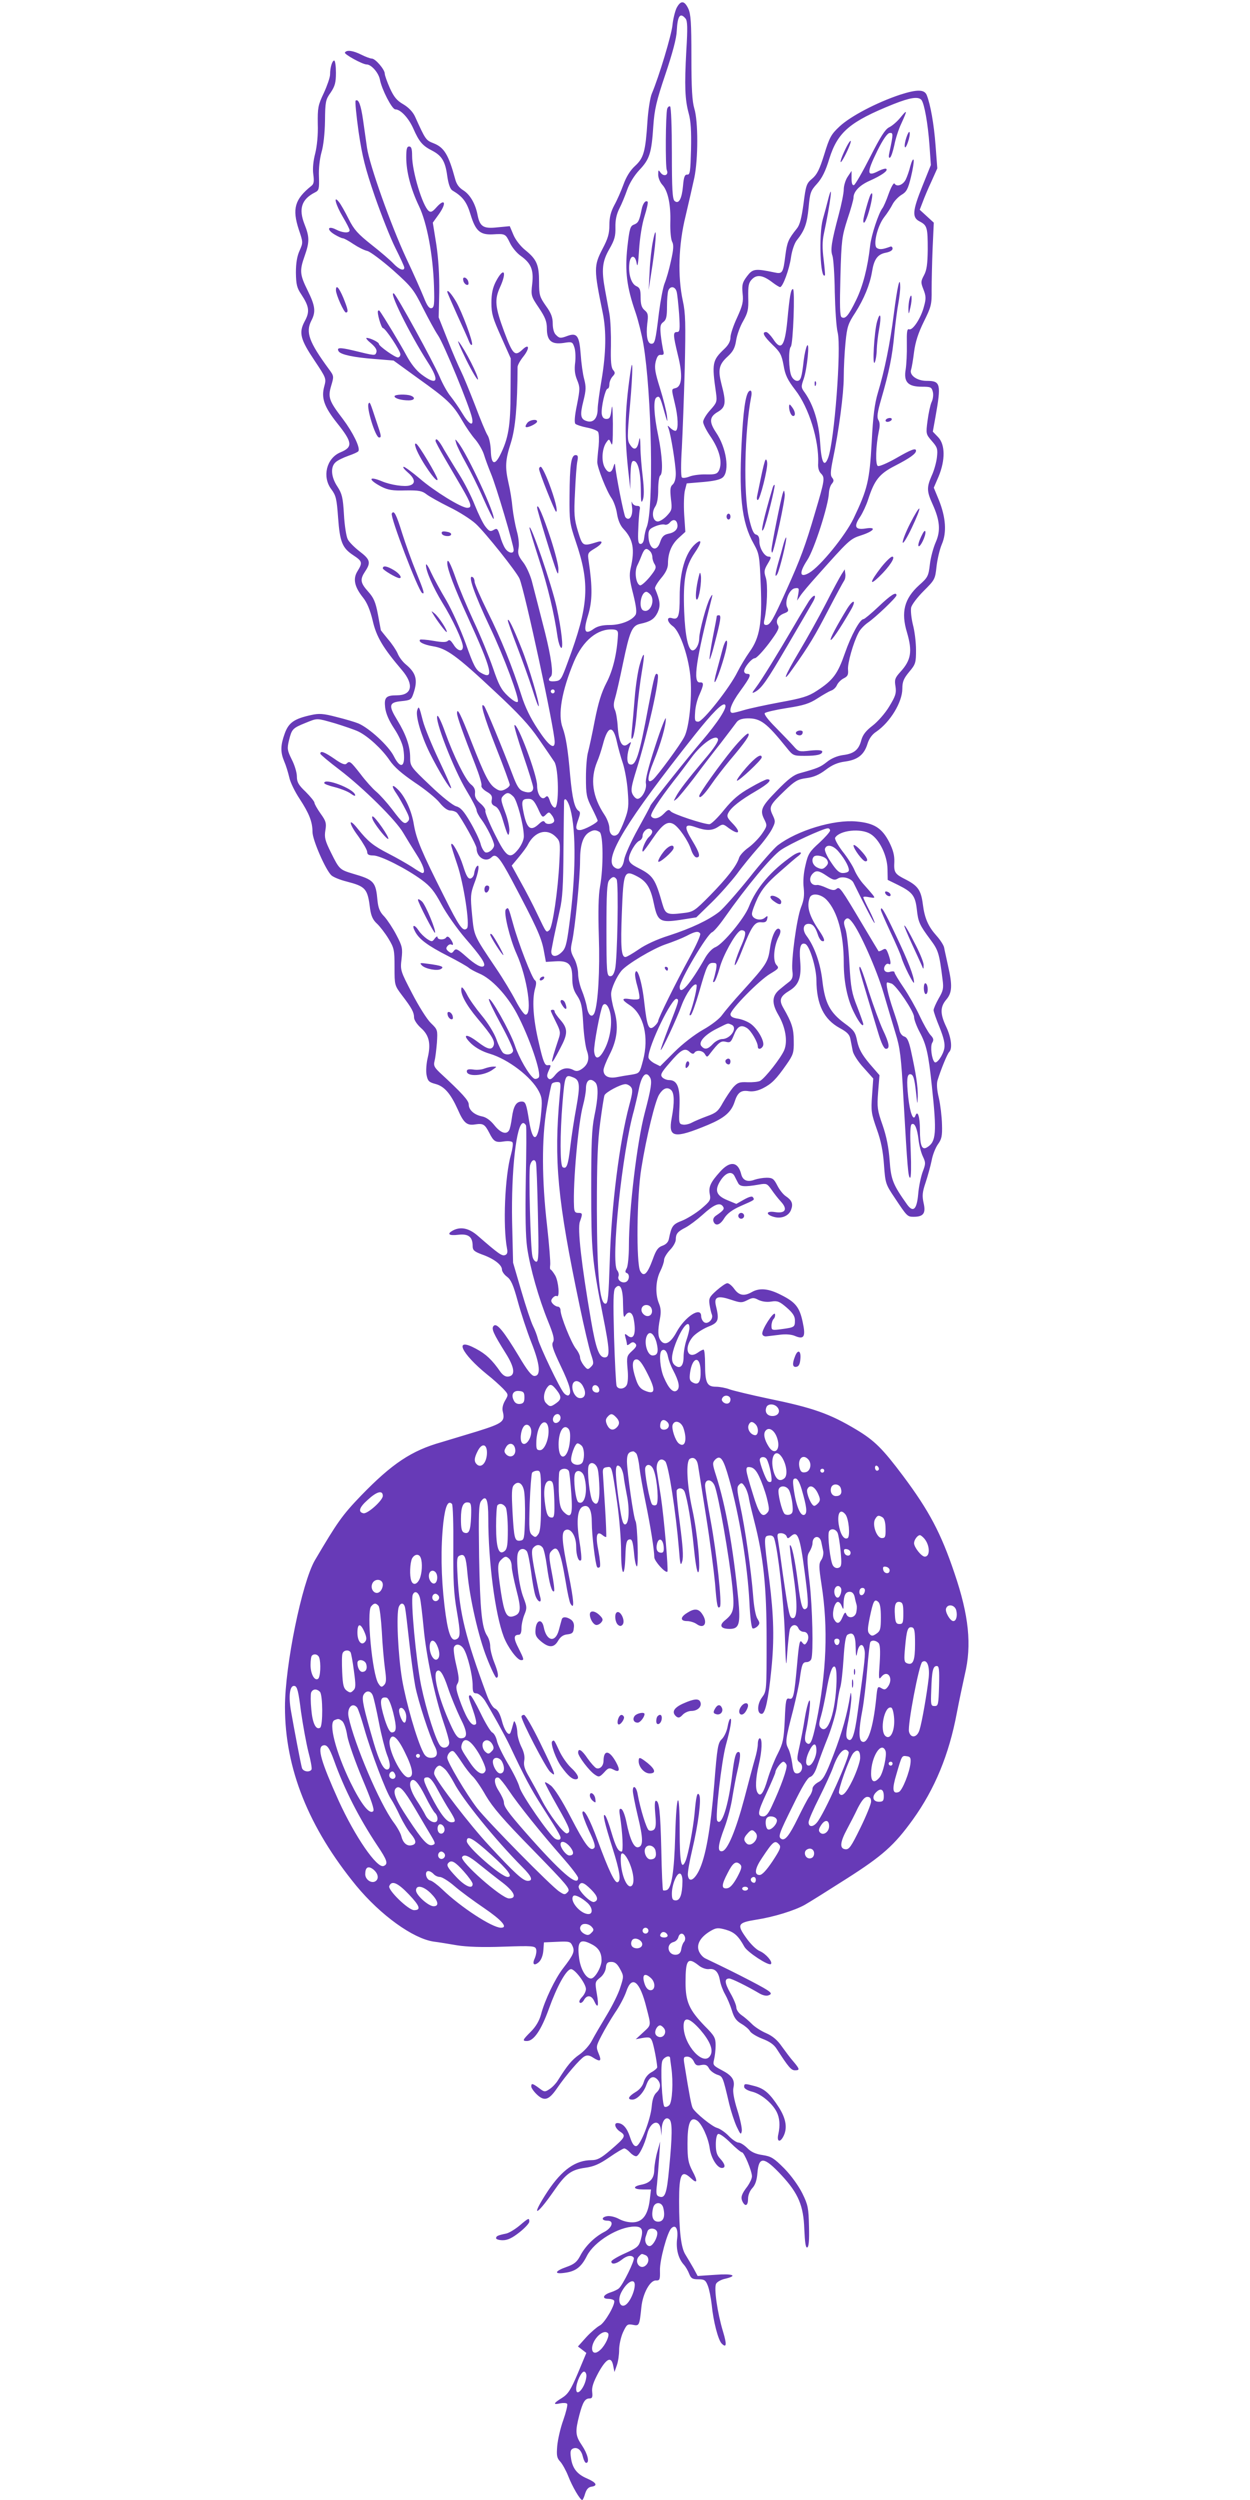 <?xml version="1.0" standalone="no"?>
<!DOCTYPE svg PUBLIC "-//W3C//DTD SVG 20010904//EN"
 "http://www.w3.org/TR/2001/REC-SVG-20010904/DTD/svg10.dtd">
<svg version="1.0" xmlns="http://www.w3.org/2000/svg"
 width="640pt" height="1280pt" viewBox="0 0 640 1280"
 preserveAspectRatio="xMidYMid meet">
<g transform="translate(0,1280) scale(0.1,-0.1)"
fill="#673ab7" stroke="none">
<path d="M3464 12759 c-8 -17 -18 -57 -21 -88 -5 -50 -68 -261 -106 -351 -8
-19 -18 -82 -22 -140 -10 -156 -19 -189 -64 -230 -25 -23 -45 -56 -59 -95 -12
-33 -33 -81 -47 -106 -18 -34 -25 -62 -25 -102 0 -43 -7 -68 -35 -121 -45 -87
-45 -104 1 -328 19 -93 17 -206 -6 -343 -11 -64 -20 -131 -20 -149 0 -46 -21
-71 -52 -63 -36 9 -40 29 -21 104 14 56 14 73 4 112 -7 25 -15 83 -18 129 -7
93 -19 110 -68 92 -35 -13 -41 -13 -59 6 -10 9 -16 33 -16 57 0 32 -8 54 -35
91 -32 46 -35 55 -35 123 0 87 -12 115 -70 162 -24 19 -50 52 -61 78 l-19 45
-63 -6 c-72 -8 -90 3 -102 64 -11 57 -38 103 -72 125 -23 14 -36 32 -43 60
-33 122 -56 160 -109 181 -41 16 -42 18 -96 137 -11 24 -33 47 -60 63 -33 19
-48 37 -69 83 -14 32 -26 65 -26 74 0 21 -48 77 -66 77 -8 0 -32 9 -54 20 -42
21 -75 26 -84 11 -6 -8 90 -61 111 -61 24 0 61 -42 68 -77 9 -50 62 -153 79
-153 27 0 68 -44 92 -98 30 -68 47 -88 96 -113 50 -26 68 -55 78 -131 6 -41
15 -66 26 -73 54 -32 74 -59 94 -126 25 -81 48 -102 112 -99 65 4 66 3 88 -42
11 -24 36 -54 56 -68 53 -38 67 -71 59 -143 -7 -60 -6 -64 34 -123 33 -49 41
-71 41 -106 0 -62 23 -83 85 -74 43 7 46 6 55 -20 6 -16 8 -50 5 -79 -5 -37
-2 -62 10 -91 15 -37 15 -45 -1 -127 -12 -57 -14 -91 -8 -97 5 -5 32 -14 58
-19 27 -5 53 -15 58 -22 5 -8 6 -41 3 -74 -4 -33 -7 -70 -7 -81 0 -28 48 -150
74 -186 10 -15 23 -50 27 -78 5 -33 17 -61 33 -78 50 -53 59 -105 37 -201 -8
-36 -6 -60 13 -133 16 -65 19 -94 12 -106 -18 -29 -76 -52 -132 -52 -37 0 -62
-6 -81 -19 -47 -34 -56 -14 -30 69 22 73 23 143 3 277 -6 40 -5 43 30 64 40
23 49 45 14 34 -75 -23 -75 -23 -99 55 -19 64 -21 86 -15 199 3 69 8 141 12
159 5 25 3 32 -9 32 -23 0 -30 -51 -31 -210 -1 -127 1 -141 31 -230 75 -220
68 -329 -40 -620 -33 -90 -36 -95 -66 -98 -32 -3 -39 6 -20 25 13 13 1 98 -30
223 -30 117 -51 200 -68 265 -9 33 -29 77 -45 97 -24 31 -28 44 -23 71 4 19 0
57 -9 88 -8 30 -18 83 -22 119 -3 36 -12 92 -20 125 -19 84 -17 119 12 209 23
74 33 187 34 387 0 9 13 33 30 54 33 42 30 68 -4 36 -40 -38 -50 -28 -95 92
-46 125 -50 162 -21 226 38 83 19 107 -22 28 -15 -30 -22 -60 -22 -107 0 -57
7 -79 50 -175 l49 -110 -1 -170 c0 -178 -11 -241 -55 -328 -27 -52 -44 -43
-46 25 -1 31 -8 67 -17 80 -8 12 -37 82 -64 154 -28 72 -60 150 -72 174 -12
24 -43 95 -68 159 l-46 116 3 130 c1 85 -4 169 -15 243 l-18 112 33 46 c38 55
29 80 -13 34 -21 -24 -30 -29 -41 -20 -32 26 -85 203 -85 282 0 36 -4 48 -15
48 -12 0 -15 -13 -15 -56 0 -73 23 -161 65 -249 41 -85 72 -251 77 -410 3 -94
1 -110 -13 -113 -12 -2 -23 14 -39 55 -13 32 -53 123 -91 203 -77 166 -187
474 -200 564 -5 34 -14 97 -20 141 -11 77 -23 110 -38 100 -4 -2 3 -74 15
-160 19 -128 34 -187 83 -330 33 -95 80 -214 105 -264 25 -50 46 -95 46 -101
0 -20 -27 -10 -56 21 -16 17 -66 60 -112 96 -69 55 -89 76 -117 132 -18 36
-40 75 -49 86 -32 41 -17 -15 19 -75 19 -32 35 -63 35 -69 0 -16 -36 -14 -70
4 -42 21 -49 0 -8 -25 18 -11 38 -20 43 -20 6 0 30 -13 55 -30 24 -16 56 -32
71 -35 15 -4 74 -48 131 -98 96 -86 106 -99 153 -193 28 -55 62 -118 77 -140
29 -41 164 -369 175 -425 9 -46 -15 -34 -52 28 -16 27 -43 65 -58 84 -16 19
-41 64 -56 100 -33 77 -219 416 -234 426 -31 19 77 -201 174 -353 62 -96 48
-122 -33 -61 -28 21 -55 56 -78 99 -27 51 -118 202 -137 227 -2 2 -5 2 -7 0
-8 -7 16 -89 25 -89 12 0 89 -116 89 -134 0 -9 -6 -16 -13 -16 -15 0 -97 58
-97 69 0 9 -45 31 -63 31 -6 0 4 -13 23 -28 23 -20 31 -34 27 -46 -7 -18 -5
-18 -120 10 -68 16 -85 15 -73 -5 11 -17 78 -31 183 -39 l98 -8 124 -90 c150
-107 179 -134 226 -215 20 -35 51 -80 70 -101 18 -22 37 -56 43 -76 6 -20 22
-64 36 -98 26 -61 116 -365 116 -390 0 -22 -28 -16 -44 9 -8 12 -20 41 -26 64
-12 37 -15 40 -32 30 -17 -10 -23 -8 -42 16 -13 16 -37 66 -55 111 -18 46 -54
116 -80 157 -26 41 -60 98 -77 126 -26 48 -44 66 -44 45 0 -4 20 -42 45 -85
25 -42 65 -112 90 -154 49 -85 54 -103 27 -103 -30 0 -168 85 -242 149 -39 33
-77 61 -83 61 -7 -1 3 -13 21 -29 37 -32 41 -57 11 -66 -26 -9 -99 2 -144 21
-70 29 -71 8 -2 -28 34 -17 58 -21 123 -19 68 1 85 -2 108 -20 14 -11 66 -40
116 -65 50 -24 111 -63 136 -86 49 -45 209 -246 224 -281 27 -64 180 -774 180
-836 0 -42 -31 -19 -86 65 -38 57 -66 115 -84 173 -46 145 -104 290 -174 430
-36 73 -66 142 -66 152 0 10 -4 21 -10 24 -28 17 8 -86 88 -255 72 -151 154
-372 143 -383 -6 -6 -25 6 -50 29 -35 33 -47 56 -77 144 -20 58 -64 166 -99
240 -34 74 -75 171 -90 215 -29 83 -45 112 -45 82 0 -31 37 -128 103 -272 127
-279 140 -331 68 -289 -25 15 -37 37 -76 148 -27 74 -70 170 -100 222 -30 50
-65 115 -79 145 -13 30 -25 46 -25 37 -2 -29 38 -119 84 -194 51 -82 105 -197
105 -225 0 -29 -28 -23 -48 11 -14 21 -21 27 -29 19 -8 -8 -29 -8 -74 0 -34 6
-65 8 -68 6 -11 -11 18 -26 66 -34 69 -11 120 -47 314 -229 125 -116 179 -175
227 -245 35 -51 71 -103 80 -117 23 -33 25 -235 3 -235 -8 0 -19 15 -25 33 -9
27 -14 30 -24 20 -19 -18 -42 15 -42 60 0 55 -101 324 -116 309 -3 -3 17 -72
45 -154 28 -82 51 -156 51 -166 0 -23 -20 -30 -52 -18 -20 7 -32 27 -53 83
-52 137 -137 343 -146 353 -24 25 -3 -50 61 -213 39 -98 70 -184 70 -190 0 -7
-11 -17 -25 -24 -19 -9 -29 -8 -49 6 -32 21 -54 64 -123 240 -54 139 -73 177
-73 144 0 -17 31 -104 94 -265 20 -51 34 -98 31 -105 -3 -7 9 -21 26 -31 25
-14 30 -23 27 -41 -4 -18 1 -27 17 -34 15 -7 27 -29 39 -69 26 -86 30 -92 34
-57 1 17 -8 61 -22 97 -22 60 -23 68 -10 82 20 20 30 19 53 -4 18 -18 52 -143
53 -201 1 -17 -10 -43 -26 -65 -45 -58 -62 -48 -123 75 -29 58 -50 111 -48
118 3 7 -9 25 -26 39 -22 19 -29 33 -27 52 2 18 -4 32 -21 45 -28 23 -88 144
-132 267 -17 49 -35 86 -39 84 -19 -12 83 -275 149 -384 28 -46 51 -91 51 -99
0 -8 11 -30 25 -48 27 -36 64 -111 65 -131 0 -19 -29 -43 -45 -37 -8 4 -20 24
-25 46 -6 21 -30 71 -53 110 -32 55 -49 74 -72 80 -17 5 -74 50 -132 106 -101
96 -103 99 -103 144 0 57 -21 117 -66 191 -46 75 -43 91 21 97 47 5 51 7 62
40 23 68 14 104 -39 148 -16 13 -35 38 -42 56 -7 17 -30 51 -50 74 -20 24 -36
45 -36 45 0 1 -7 38 -15 81 -12 64 -22 86 -50 117 -40 45 -43 62 -15 104 30
45 25 61 -29 102 -27 21 -55 49 -61 63 -7 14 -16 70 -19 126 -5 87 -10 106
-33 142 -33 49 -37 101 -10 125 10 10 40 24 65 33 26 9 49 19 52 24 11 17 -28
96 -79 164 -72 94 -78 112 -60 172 14 47 14 49 -12 84 -102 139 -120 189 -90
248 24 46 20 76 -19 155 -40 81 -42 101 -15 177 25 71 25 97 -1 162 -31 79
-15 128 54 163 20 10 22 17 20 81 -2 41 4 91 13 124 10 33 17 97 18 161 1 98
3 109 29 145 22 33 27 51 27 102 0 34 -4 62 -9 62 -10 0 -21 -35 -21 -71 0
-15 -15 -58 -32 -95 -30 -63 -32 -76 -31 -159 2 -55 -4 -113 -13 -150 -10 -38
-14 -77 -10 -107 5 -37 3 -50 -10 -60 -85 -68 -99 -117 -64 -224 22 -65 22
-66 4 -107 -13 -28 -19 -64 -19 -113 1 -61 5 -78 28 -112 40 -61 44 -88 17
-137 -31 -58 -23 -92 51 -202 60 -90 60 -91 49 -132 -16 -59 0 -104 65 -186
80 -100 83 -124 18 -151 -72 -30 -95 -126 -46 -190 23 -31 27 -48 34 -144 9
-126 22 -156 78 -193 47 -31 48 -38 21 -82 -24 -39 -15 -80 29 -135 20 -25 36
-63 49 -117 19 -84 53 -140 150 -254 63 -74 52 -129 -26 -129 -56 0 -66 -11
-60 -63 4 -31 19 -66 46 -107 24 -36 43 -78 47 -104 14 -92 -12 -111 -49 -37
-27 53 -125 143 -181 167 -17 7 -67 22 -112 33 -68 18 -90 19 -130 10 -87 -19
-115 -39 -135 -94 -22 -61 -23 -95 -3 -143 9 -20 20 -57 26 -82 5 -25 29 -74
53 -110 49 -75 66 -118 66 -170 0 -41 68 -196 97 -222 10 -9 44 -23 76 -31
100 -26 109 -36 122 -141 5 -35 14 -56 35 -75 15 -14 42 -49 59 -77 29 -48 31
-58 31 -145 0 -94 0 -94 39 -146 49 -64 61 -86 61 -113 0 -12 15 -35 35 -53
42 -37 52 -80 35 -152 -7 -29 -10 -69 -6 -89 6 -31 12 -37 46 -46 45 -12 77
-49 114 -131 30 -69 47 -83 89 -76 41 6 49 1 72 -43 23 -46 33 -51 76 -44 21
3 40 1 43 -5 4 -6 0 -34 -8 -63 -31 -109 -42 -366 -20 -481 4 -19 1 -29 -10
-33 -16 -6 -32 5 -140 99 -45 39 -87 48 -127 27 -33 -18 -21 -28 28 -22 52 6
73 -11 73 -58 0 -21 8 -28 48 -43 60 -21 102 -53 102 -77 0 -10 12 -27 26 -37
20 -15 32 -41 55 -126 16 -59 47 -153 69 -209 45 -113 51 -173 16 -173 -14 0
-37 29 -80 102 -76 126 -112 171 -128 155 -14 -14 -3 -38 62 -142 45 -72 50
-113 13 -118 -14 -2 -27 6 -40 23 -43 62 -74 92 -127 120 -115 62 -76 -24 60
-134 27 -21 62 -53 79 -70 29 -31 29 -31 11 -62 -11 -19 -16 -39 -12 -55 13
-52 2 -61 -132 -103 -70 -21 -152 -46 -182 -55 -153 -43 -253 -110 -411 -273
-98 -102 -122 -137 -237 -332 -66 -114 -153 -538 -153 -751 0 -315 121 -617
365 -915 125 -151 290 -270 396 -286 25 -3 79 -12 120 -19 50 -8 130 -11 237
-7 150 5 163 4 168 -13 3 -10 0 -29 -6 -44 -16 -33 -5 -44 20 -22 12 11 21 34
23 60 l3 41 68 3 c63 3 68 1 78 -21 13 -28 6 -45 -49 -116 -40 -52 -93 -162
-112 -235 -9 -33 -27 -63 -52 -88 -43 -43 -45 -48 -20 -48 35 0 73 56 112 164
42 117 88 199 112 204 19 4 78 -74 78 -102 0 -11 -9 -30 -21 -42 -12 -13 -16
-24 -10 -28 5 -4 15 3 21 14 15 27 38 25 52 -5 19 -42 25 -28 14 36 -10 60
-10 62 16 83 16 12 28 33 30 51 2 24 8 30 28 30 18 0 30 -9 45 -37 19 -35 19
-38 1 -93 -9 -31 -41 -95 -70 -143 -29 -48 -63 -106 -75 -129 -12 -24 -40 -55
-64 -72 -39 -27 -62 -55 -111 -133 -9 -15 -28 -35 -42 -44 -24 -16 -27 -16
-54 5 -34 25 -40 26 -40 8 0 -7 13 -26 29 -41 38 -36 61 -29 103 32 45 66 118
151 140 163 14 8 26 6 43 -5 39 -25 47 -20 30 20 -14 34 -13 38 15 92 16 31
47 84 69 117 23 33 48 81 57 107 29 88 70 56 104 -82 24 -93 25 -87 -16 -125
l-39 -36 37 7 c33 5 39 3 47 -17 8 -20 24 -102 26 -133 0 -5 -13 -17 -30 -26
-18 -10 -33 -29 -39 -50 -6 -21 -22 -40 -43 -52 -36 -22 -43 -38 -15 -38 24 0
59 37 72 77 14 38 34 48 55 27 20 -21 19 -47 -4 -68 -13 -12 -21 -35 -24 -69
-5 -67 -57 -201 -79 -205 -11 -2 -21 11 -33 48 -15 46 -37 70 -64 70 -20 0
-11 -28 14 -44 32 -21 27 -29 -50 -95 -48 -41 -67 -51 -96 -51 -82 0 -151 -49
-224 -158 -90 -137 -63 -135 32 2 60 87 88 107 159 117 44 6 72 18 123 53 36
25 71 46 77 46 6 0 19 -9 29 -20 10 -11 24 -20 32 -20 14 0 44 60 57 115 16
63 62 78 69 23 l4 -33 1 36 c2 42 22 65 40 47 15 -15 14 -85 -2 -250 -12 -130
-21 -156 -52 -144 -14 5 -16 15 -10 64 3 31 8 93 11 137 l5 80 -14 -50 c-8
-27 -15 -68 -16 -91 0 -47 -20 -71 -68 -80 -45 -9 -40 -24 9 -24 l42 0 -6 -51
c-9 -77 -35 -113 -81 -117 -23 -2 -52 4 -75 16 -22 12 -48 18 -64 15 -30 -6
-27 -23 4 -23 35 0 23 -38 -20 -59 -49 -26 -96 -73 -121 -122 -16 -30 -30 -42
-70 -56 -60 -21 -65 -38 -10 -30 57 7 86 29 115 87 37 73 162 150 245 150 37
0 45 -16 31 -66 -10 -36 -17 -42 -81 -71 -38 -17 -70 -36 -70 -42 0 -17 25
-13 53 9 27 22 52 26 62 10 7 -11 -57 -141 -77 -157 -7 -6 -26 -15 -42 -20
-38 -12 -46 -33 -12 -33 13 0 27 -4 30 -9 10 -15 -48 -116 -74 -128 -13 -7
-44 -33 -68 -59 l-43 -48 21 -16 22 -17 -43 -103 c-37 -87 -50 -107 -81 -127
-46 -28 -48 -37 -9 -28 16 3 32 2 35 -3 3 -6 -6 -43 -20 -83 -15 -41 -28 -100
-31 -132 -4 -49 -2 -62 15 -80 11 -12 30 -46 41 -74 21 -54 61 -123 72 -123 3
0 10 15 15 33 7 22 17 33 32 35 34 5 26 21 -22 42 -52 22 -76 53 -83 108 -4
31 -2 40 12 46 23 8 42 -9 50 -45 4 -16 11 -29 16 -29 19 0 8 46 -21 89 -34
50 -36 70 -14 155 18 68 29 86 53 86 13 0 16 7 13 33 -3 24 6 51 33 101 41 73
66 84 75 31 l6 -30 12 34 c7 19 12 55 12 80 0 25 9 66 20 90 19 40 22 43 50
38 33 -7 34 -5 44 91 7 69 44 137 74 136 20 -1 22 4 21 50 -2 52 37 196 58
217 22 22 36 -2 30 -52 -7 -54 6 -103 34 -134 10 -11 22 -32 28 -48 9 -22 16
-27 46 -27 31 0 38 -4 49 -33 7 -17 16 -62 20 -98 8 -84 33 -180 51 -198 25
-25 27 -5 7 61 -29 96 -48 226 -35 246 5 9 26 21 47 25 66 16 38 27 -53 20
l-89 -6 -21 39 c-12 21 -31 53 -42 71 -22 35 -32 118 -32 274 0 137 12 162 60
117 34 -32 37 -17 8 37 -21 41 -25 61 -25 140 0 102 14 139 47 119 25 -14 60
-90 67 -145 7 -49 38 -99 62 -99 21 0 17 20 -9 48 -17 18 -22 36 -22 73 0 29
5 51 12 53 7 3 35 -17 63 -45 27 -27 54 -49 59 -49 11 0 51 -96 51 -123 0 -11
-11 -34 -23 -51 -31 -40 -36 -57 -25 -79 14 -27 28 -20 28 15 0 19 9 41 22 55
15 16 23 40 26 77 7 88 34 85 125 -13 85 -92 111 -155 115 -274 3 -69 7 -97
15 -94 8 3 11 36 9 108 -2 94 -5 110 -34 169 -19 38 -56 90 -92 127 -54 54
-67 62 -111 69 -35 5 -58 15 -78 35 -16 16 -36 29 -46 29 -9 0 -32 15 -50 34
-18 19 -45 37 -59 41 -25 6 -110 75 -125 101 -7 12 -17 64 -44 232 -4 28 -2
32 16 32 13 0 26 -10 33 -24 9 -20 16 -24 38 -19 22 4 31 0 40 -17 6 -12 25
-26 41 -32 30 -10 29 -7 63 -152 9 -37 26 -89 38 -115 19 -40 22 -43 26 -22 2
13 -8 61 -23 108 -17 54 -24 95 -20 113 9 40 -6 63 -60 91 -43 23 -46 26 -39
54 4 17 8 49 8 72 0 39 -5 49 -56 100 -79 82 -98 124 -98 222 0 118 11 132 66
89 15 -13 38 -21 52 -20 32 5 50 -13 58 -57 3 -20 15 -52 26 -71 11 -19 27
-57 35 -83 11 -37 22 -53 49 -69 19 -11 39 -28 44 -38 6 -10 34 -27 62 -38 37
-14 60 -29 75 -53 60 -93 74 -109 93 -109 26 0 25 6 -7 44 -16 18 -42 53 -60
78 -22 32 -46 53 -80 68 -26 11 -60 33 -74 48 -15 15 -38 35 -53 45 -14 10
-26 27 -26 39 0 11 -14 45 -31 74 -29 52 -31 74 -5 74 12 0 91 -39 152 -75 18
-11 38 -16 49 -11 25 9 15 18 -90 73 -79 41 -117 60 -234 116 -14 7 -29 25
-34 41 -11 34 11 70 62 100 28 16 37 17 77 6 44 -13 64 -31 95 -87 15 -28 125
-100 136 -89 11 11 -26 53 -56 66 -18 7 -48 36 -71 69 -48 67 -43 77 51 92 91
14 197 47 249 76 25 14 122 75 216 135 182 116 243 170 338 302 112 156 185
332 225 546 12 63 31 152 41 197 36 150 21 301 -53 518 -69 205 -130 320 -263
498 -105 140 -146 181 -239 237 -137 82 -221 112 -455 160 -85 18 -172 39
-193 46 -20 8 -53 14 -72 14 -45 0 -55 20 -55 114 0 42 -3 76 -8 76 -4 0 -18
-7 -30 -16 -52 -36 -72 24 -26 80 14 17 49 40 77 52 56 22 61 33 42 111 -10
44 11 51 79 28 48 -16 54 -16 82 -2 27 14 34 14 58 1 18 -8 42 -12 65 -8 31 5
42 1 79 -31 31 -27 42 -44 42 -65 0 -35 -2 -36 -67 -45 -51 -7 -53 -6 -53 17
0 13 5 29 11 35 6 6 9 17 7 25 -6 17 -70 -82 -65 -102 1 -8 11 -14 22 -12 11
1 41 5 67 8 30 4 59 2 78 -6 47 -20 56 -4 40 70 -16 77 -37 103 -111 140 -64
33 -110 37 -149 15 -40 -23 -66 -18 -90 15 -12 17 -28 30 -36 30 -8 0 -32 -17
-55 -37 -37 -33 -41 -41 -36 -73 3 -19 8 -42 12 -51 9 -24 -23 -53 -41 -38 -8
6 -14 20 -14 30 0 52 -83 -2 -126 -81 -30 -56 -60 -72 -81 -44 -15 20 -16 50
-4 113 6 31 5 53 -5 77 -20 48 -17 118 6 164 11 22 20 48 20 59 0 11 14 34 30
51 17 17 30 41 30 53 0 30 9 41 50 62 19 10 58 39 87 65 57 52 87 65 103 45
11 -14 7 -21 -34 -49 -12 -8 -17 -19 -13 -30 10 -26 34 -19 56 18 15 23 40 42
83 61 75 33 72 31 63 45 -4 7 -19 3 -46 -12 l-39 -22 -48 20 c-57 24 -65 52
-30 104 26 38 56 45 69 18 5 -10 13 -26 18 -35 9 -19 33 -21 107 -8 39 7 42 5
64 -26 13 -19 34 -46 48 -61 36 -39 24 -62 -29 -54 -48 8 -51 -13 -5 -25 37
-10 74 5 86 36 12 31 5 49 -26 70 -13 8 -33 33 -44 55 -18 35 -25 40 -55 40
-18 0 -46 -5 -61 -10 -37 -14 -61 -4 -69 28 -16 65 -57 70 -108 13 -49 -54
-60 -78 -53 -115 6 -30 2 -36 -45 -76 -28 -23 -72 -50 -97 -60 -47 -18 -54
-27 -67 -92 -3 -17 -14 -29 -33 -36 -23 -8 -33 -22 -50 -70 -28 -76 -46 -92
-64 -60 -21 38 -18 385 6 528 25 157 71 346 91 376 20 32 41 40 60 24 18 -15
19 -64 4 -145 -19 -101 12 -107 187 -34 83 35 118 65 135 117 15 48 33 62 73
55 22 -3 46 2 72 15 45 23 68 46 121 122 35 50 38 61 37 120 0 64 -10 94 -53
169 -24 41 -17 60 33 90 46 29 60 67 53 150 -6 71 2 97 26 88 22 -8 57 -123
57 -186 1 -125 38 -200 120 -245 37 -20 50 -33 54 -56 3 -17 9 -44 12 -61 3
-17 28 -56 56 -86 l49 -55 -6 -86 c-6 -81 -4 -93 24 -173 22 -61 32 -113 37
-183 7 -95 8 -99 55 -169 63 -95 65 -97 97 -97 50 0 63 18 51 70 -8 37 -7 55
10 105 11 33 25 84 31 113 5 29 20 66 32 83 19 26 23 42 21 102 -1 40 -8 100
-16 135 -10 41 -12 72 -7 90 18 58 50 136 60 146 17 17 11 72 -15 128 -32 67
-32 102 0 140 30 35 32 73 9 173 -8 39 -18 80 -20 93 -2 12 -20 40 -39 61 -42
47 -61 89 -70 161 -9 71 -25 94 -84 125 -60 30 -65 37 -62 93 1 32 -6 60 -26
100 -37 72 -77 98 -168 106 -116 11 -303 -46 -403 -122 -18 -14 -85 -89 -147
-168 -63 -78 -131 -155 -152 -172 -55 -43 -144 -85 -258 -122 -61 -19 -121
-47 -155 -71 -31 -21 -61 -39 -68 -39 -21 0 -25 50 -18 229 8 210 12 219 80
183 48 -26 68 -59 85 -144 18 -85 32 -93 133 -78 l83 13 78 76 c43 42 101 108
130 146 28 39 76 97 105 130 30 33 63 78 74 99 19 37 19 41 4 73 -20 42 -15
51 62 125 52 50 66 58 111 64 37 5 65 17 98 42 34 26 62 38 101 43 64 9 97 35
114 92 8 25 23 47 45 61 71 49 133 151 133 220 0 36 7 52 35 86 33 39 35 47
35 112 0 39 -7 97 -16 130 -8 33 -12 72 -9 87 3 15 32 53 64 85 57 57 59 60
66 125 4 36 16 88 27 114 26 60 21 137 -15 227 l-26 63 25 58 c34 83 34 163
-3 201 l-27 28 13 72 c31 174 27 188 -45 188 -50 0 -90 30 -79 58 3 9 10 49
15 90 7 52 21 96 50 155 37 75 41 87 40 162 0 44 2 140 5 213 l6 132 -36 33
-36 33 15 39 c8 22 28 70 45 106 l30 67 -9 118 c-8 108 -26 209 -45 257 -12
30 -50 30 -137 2 -120 -40 -253 -110 -309 -162 -44 -41 -52 -56 -79 -144 -24
-77 -37 -103 -62 -124 -29 -24 -32 -34 -44 -128 -10 -73 -19 -109 -34 -127
-44 -55 -50 -69 -59 -138 -11 -89 -15 -96 -55 -87 -100 21 -112 19 -141 -19
-24 -32 -27 -43 -23 -88 5 -43 0 -62 -28 -124 -19 -40 -34 -86 -34 -101 0 -20
-10 -39 -31 -59 -62 -59 -65 -73 -43 -226 6 -45 4 -50 -30 -88 -20 -22 -36
-49 -36 -60 0 -11 16 -43 35 -71 50 -72 66 -139 45 -180 -9 -16 -20 -19 -65
-18 -29 1 -68 -4 -85 -11 -18 -7 -35 -9 -39 -4 -5 5 -5 72 0 149 4 77 11 262
15 410 5 228 4 282 -10 345 -27 125 -22 288 14 433 16 67 36 156 45 197 20 97
20 289 0 354 -11 37 -15 102 -15 264 0 176 -3 220 -16 248 -20 42 -39 43 -60
3z m46 -54 c10 -12 11 -49 4 -163 -10 -182 -7 -252 12 -322 11 -39 14 -92 12
-185 -3 -113 -5 -130 -19 -129 -13 1 -18 -11 -22 -58 -6 -67 -22 -95 -43 -77
-11 9 -14 60 -14 245 0 132 -4 235 -9 239 -5 3 -12 -3 -15 -12 -8 -28 -10
-296 -2 -314 11 -25 -14 -36 -31 -14 -12 17 -13 17 -13 -10 0 -16 10 -39 21
-51 29 -31 44 -103 41 -194 -1 -42 3 -85 9 -97 9 -16 8 -39 -6 -100 -9 -43
-24 -94 -32 -113 -8 -19 -21 -87 -29 -150 -18 -148 -21 -160 -39 -160 -20 0
-28 41 -21 103 6 45 4 54 -14 69 -15 13 -20 30 -20 66 0 39 -4 49 -22 57 -25
11 -41 59 -36 113 4 49 31 50 38 2 4 -22 8 3 12 70 4 63 15 132 28 173 12 38
19 71 16 74 -10 10 -25 -8 -31 -40 -12 -59 -17 -68 -39 -77 -19 -7 -23 -19
-34 -116 -13 -124 -3 -204 42 -334 14 -41 32 -114 40 -161 43 -252 54 -844 17
-938 -6 -14 -11 -39 -13 -56 -2 -19 -9 -30 -18 -30 -12 0 -15 14 -12 75 1 41
5 85 7 98 4 17 1 22 -14 22 -11 0 -22 8 -25 18 -3 9 -3 -1 0 -24 6 -45 -14
-76 -34 -52 -8 11 -49 218 -53 270 -1 7 -4 2 -8 -11 -10 -36 -28 -36 -46 -2
-17 34 -12 98 11 128 12 17 13 16 23 -7 7 -19 9 7 9 100 -1 80 -3 107 -7 75
-5 -41 -9 -50 -26 -50 -14 0 -21 8 -24 25 -4 33 18 130 30 130 5 0 9 10 9 22
0 12 7 30 16 40 14 15 15 20 3 34 -10 12 -13 45 -11 123 1 58 -2 133 -8 166
-6 33 -16 87 -22 120 -19 103 -15 146 22 210 27 47 32 67 31 111 -1 38 6 68
20 96 12 23 30 67 40 96 12 34 36 73 63 102 52 55 62 86 71 225 6 84 15 126
62 265 36 107 57 185 58 222 4 77 17 96 45 63z m1208 -417 c15 -20 33 -122 41
-233 l7 -100 -43 -107 c-52 -129 -54 -162 -14 -182 38 -20 41 -31 41 -144 -1
-74 -5 -105 -19 -131 -17 -32 -17 -37 -3 -73 13 -33 14 -47 3 -86 -15 -60 -58
-125 -76 -118 -11 4 -13 -12 -12 -77 1 -45 -2 -103 -6 -129 -11 -64 12 -88 83
-88 45 0 50 -2 56 -26 4 -14 1 -38 -6 -52 -7 -15 -16 -58 -21 -96 -9 -68 -8
-69 22 -104 28 -32 31 -40 26 -84 -3 -26 -15 -69 -27 -94 -26 -60 -25 -80 5
-146 37 -82 42 -135 16 -194 -12 -27 -26 -78 -30 -113 -7 -61 -11 -68 -55
-107 -76 -69 -94 -138 -62 -243 28 -96 21 -141 -34 -201 -28 -31 -31 -40 -25
-75 5 -35 0 -49 -32 -102 -21 -35 -59 -78 -85 -98 -34 -26 -50 -46 -58 -74
-13 -50 -37 -70 -94 -77 -29 -4 -60 -17 -82 -35 -34 -27 -49 -33 -140 -58 -30
-8 -60 -31 -117 -90 -81 -83 -88 -100 -62 -150 13 -27 13 -31 -13 -69 -15 -22
-46 -54 -69 -71 -23 -16 -45 -40 -49 -53 -12 -41 -63 -105 -148 -192 -80 -81
-86 -85 -139 -91 -81 -10 -90 -6 -105 45 -37 131 -48 147 -124 186 -36 18 -48
30 -48 47 0 27 35 86 55 93 8 4 15 14 15 24 0 21 25 44 40 35 15 -9 12 -22 -9
-42 -17 -16 -40 -73 -29 -73 3 0 24 29 48 64 51 75 77 94 108 77 27 -15 76
-85 91 -133 7 -21 19 -38 27 -38 22 0 17 22 -21 85 -45 74 -41 90 16 70 54
-19 84 -19 115 1 24 16 27 16 54 -5 55 -40 67 -24 19 25 -26 27 -29 35 -20 52
15 29 63 66 142 112 65 38 85 60 57 60 -7 0 -46 -19 -87 -43 -57 -32 -89 -59
-134 -114 -32 -40 -66 -73 -75 -73 -30 0 -187 52 -198 66 -9 11 -15 9 -34 -11
-25 -26 -54 -33 -66 -14 -6 11 37 79 116 181 25 31 66 86 91 120 51 70 125
121 135 94 4 -10 -20 -47 -68 -103 -90 -107 -131 -160 -148 -193 -13 -24 -12
-24 5 -10 10 8 49 56 87 105 37 50 99 131 138 180 38 50 75 98 82 108 9 12 26
18 54 19 68 1 98 -22 202 -151 32 -40 35 -41 92 -41 64 0 90 7 90 22 0 7 -21
9 -61 5 -58 -7 -61 -6 -87 24 -15 17 -56 59 -91 95 -38 38 -61 68 -55 73 5 5
56 17 114 26 85 13 115 23 155 49 28 18 59 36 70 40 11 3 25 16 30 28 6 13 21
28 35 35 20 10 24 18 22 43 -4 31 27 141 54 191 7 15 28 37 46 50 40 27 148
130 148 141 0 20 -28 3 -91 -57 -38 -36 -73 -65 -78 -65 -18 0 -63 -82 -95
-174 -37 -107 -61 -139 -144 -193 -44 -29 -75 -38 -190 -59 -75 -14 -158 -32
-184 -40 -26 -8 -52 -14 -57 -14 -25 0 -8 48 39 112 53 73 59 88 35 88 -8 0
-15 6 -15 14 0 19 39 66 55 66 8 0 40 34 72 76 46 62 55 79 46 93 -14 22 0 49
33 61 21 8 23 13 15 29 -16 29 10 95 39 99 21 3 22 1 17 -30 l-6 -33 17 25 c9
14 47 59 84 100 164 184 170 191 227 209 68 22 82 45 22 35 -53 -8 -61 10 -27
60 13 20 32 60 41 89 32 99 57 131 137 172 76 39 108 62 108 77 0 16 -24 7
-102 -38 -44 -25 -86 -43 -93 -40 -14 5 -11 103 5 180 6 25 5 45 -3 56 -8 14
-5 38 15 107 40 138 57 220 67 333 6 58 15 129 21 159 5 29 10 68 9 85 -1 59
-15 -3 -33 -144 -19 -150 -47 -287 -81 -400 -17 -57 -25 -118 -32 -255 -11
-197 -21 -239 -93 -390 -42 -87 -170 -245 -227 -278 -49 -28 -53 -1 -10 65 36
54 109 282 111 344 1 17 7 38 15 47 11 13 11 20 1 32 -9 11 -8 31 4 91 31 148
56 338 56 423 0 47 4 127 9 177 8 81 13 97 50 153 45 71 75 144 86 211 10 62
28 88 70 96 21 4 35 12 35 21 0 8 -6 13 -12 10 -38 -14 -54 -16 -68 -7 -21 13
1 111 37 158 16 20 35 50 43 66 8 16 29 38 45 48 26 15 34 29 49 91 10 41 16
80 14 88 -3 8 -10 -6 -17 -31 -6 -25 -17 -56 -24 -70 -14 -27 -45 -39 -57 -20
-4 6 -17 -16 -30 -52 -12 -35 -27 -68 -32 -74 -20 -26 -57 -138 -63 -192 -12
-110 -37 -208 -72 -279 -38 -78 -55 -99 -74 -87 -9 5 -10 59 -6 208 5 189 8
206 36 294 17 50 31 100 31 110 0 31 31 64 84 87 60 27 94 51 84 60 -3 4 -20
-1 -37 -9 -64 -34 -66 -14 -8 104 28 56 49 86 61 89 20 3 20 -4 0 -98 -5 -22
-4 -32 3 -28 6 4 15 32 22 64 6 32 22 82 36 111 32 70 31 74 -5 30 -17 -21
-43 -43 -58 -50 -20 -10 -44 -48 -97 -152 -39 -77 -76 -141 -83 -144 -8 -2
-12 9 -12 35 l0 38 -20 -30 c-11 -16 -20 -46 -20 -65 0 -19 -12 -78 -26 -130
-37 -139 -43 -180 -32 -209 5 -14 11 -98 12 -186 2 -88 8 -182 15 -208 19 -80
-17 -557 -49 -641 -20 -53 -35 -24 -41 80 -7 103 -34 190 -78 253 -20 27 -20
31 -6 71 17 49 32 194 17 170 -5 -8 -13 -42 -17 -75 -10 -89 -15 -105 -34
-105 -10 0 -23 11 -29 25 -14 30 -16 137 -3 150 12 13 22 295 11 295 -11 0
-17 -34 -29 -163 -13 -132 -32 -156 -73 -92 -13 19 -29 35 -35 35 -24 0 -13
-21 32 -65 40 -38 47 -52 57 -106 8 -49 20 -74 60 -126 70 -90 122 -259 117
-375 -2 -23 4 -43 15 -53 20 -21 19 -32 -31 -200 -49 -168 -76 -240 -146 -395
-70 -156 -84 -180 -104 -180 -12 0 -14 7 -9 28 14 63 18 180 7 214 -10 31 -9
40 10 72 18 30 19 36 5 36 -22 0 -49 45 -48 80 0 19 -5 30 -17 33 -13 3 -23
27 -37 88 -28 122 -22 440 12 617 4 19 2 32 -4 32 -20 0 -33 -68 -42 -215 -19
-317 -5 -457 60 -571 27 -49 29 -59 35 -210 8 -193 -5 -269 -57 -341 -19 -27
-47 -73 -62 -103 -39 -80 -177 -255 -201 -255 -17 0 -19 6 -16 48 1 27 11 67
22 90 23 52 24 65 2 63 -37 -2 -19 116 63 439 3 14 0 12 -10 -6 -18 -30 -56
-172 -56 -207 0 -30 -17 -62 -34 -62 -22 0 -38 72 -43 200 -6 160 6 229 53
298 38 55 40 79 3 46 -50 -45 -79 -142 -79 -269 0 -101 -7 -120 -39 -110 -30
9 -27 -19 5 -42 37 -28 83 -164 90 -272 7 -102 -8 -247 -32 -293 -19 -39 -138
-200 -160 -219 -32 -27 -32 8 2 91 38 94 64 186 63 221 0 13 -25 -50 -54 -140
-35 -107 -52 -174 -48 -192 6 -30 -21 -79 -43 -79 -8 0 -19 11 -26 25 -9 20
-5 41 20 122 57 181 123 476 109 490 -12 12 -16 -2 -47 -163 -48 -259 -65
-309 -97 -297 -16 6 -14 54 3 98 7 18 6 19 -10 6 -29 -24 -47 6 -53 85 -2 38
-9 79 -15 90 -7 15 -7 32 0 55 6 19 25 101 42 184 34 163 46 192 88 201 52 11
72 24 89 58 16 35 13 60 -13 122 -3 6 11 30 31 54 24 28 35 52 35 74 0 54 18
98 54 131 l35 32 -6 89 c-3 49 -1 105 4 124 l9 35 83 7 c57 5 89 12 102 24 36
33 18 152 -35 230 -36 54 -34 80 9 105 41 24 44 47 19 142 -19 74 -13 101 32
142 27 25 37 43 43 82 4 27 20 72 36 99 24 43 28 59 26 121 -1 62 2 76 20 94
25 25 56 20 104 -17 17 -13 35 -24 39 -24 14 0 48 93 56 153 5 35 18 72 29 86
41 51 53 85 61 167 7 77 10 87 43 123 26 29 44 65 63 128 43 137 105 190 329
280 86 34 127 40 143 21z m-1254 -980 c4 -13 9 -65 13 -115 5 -82 4 -93 -11
-93 -21 0 -20 -15 5 -119 25 -100 21 -160 -12 -168 -22 -6 -22 -2 -4 -78 17
-69 19 -131 6 -140 -5 -3 -17 3 -27 12 -17 17 -18 17 -11 -1 12 -32 37 -187
37 -231 0 -27 -6 -47 -16 -56 -12 -10 -14 -24 -9 -72 7 -55 5 -60 -21 -88 -15
-16 -36 -29 -46 -29 -25 0 -34 44 -14 75 11 16 16 46 16 89 0 36 5 68 10 71
16 10 11 102 -10 205 -22 105 -26 185 -9 195 15 10 19 4 40 -72 16 -57 18 -61
14 -23 -3 25 -19 89 -36 143 -25 80 -29 104 -22 135 7 27 14 37 27 35 15 -1
17 4 11 25 -3 15 -9 50 -12 78 -4 43 -2 54 13 65 15 11 19 27 19 79 0 36 3 73
7 83 10 24 34 21 42 -5z m4 -1192 c5 -24 -13 -43 -47 -49 -22 -5 -32 -15 -41
-42 -19 -59 -60 -35 -60 35 0 26 6 33 34 45 19 8 41 12 49 9 8 -3 20 2 27 11
16 19 34 15 38 -9z m-140 -138 c7 -7 12 -20 12 -30 0 -10 5 -27 12 -37 10 -17
6 -26 -26 -66 -21 -25 -43 -44 -49 -42 -21 7 -30 70 -14 102 8 16 19 42 25 58
13 30 22 33 40 15z m0 -220 c29 -29 3 -98 -33 -84 -28 10 -14 96 15 96 3 0 11
-5 18 -12z m-164 -208 c-5 -96 -26 -183 -59 -246 -26 -50 -42 -103 -60 -194
-13 -69 -29 -141 -34 -160 -6 -19 -11 -78 -11 -131 0 -87 3 -102 30 -155 16
-32 30 -62 30 -66 0 -10 -70 -48 -91 -48 -22 0 -24 11 -7 57 9 26 10 36 1 41
-21 13 -33 63 -44 184 -11 131 -22 197 -38 241 -26 68 -5 189 58 340 46 108
121 170 201 164 20 -2 25 -7 24 -27z m-324 -290 c0 -5 -4 -10 -10 -10 -5 0
-10 5 -10 10 0 6 5 10 10 10 6 0 10 -4 10 -10z m848 -131 c-19 -30 -60 -83
-91 -119 -74 -86 -267 -329 -267 -335 0 -3 -29 -57 -64 -120 -35 -63 -66 -133
-70 -155 -7 -44 -27 -60 -52 -39 -53 44 62 233 413 676 89 112 143 167 155
155 7 -7 -1 -27 -24 -63z m-1971 -33 c45 -14 98 -32 117 -41 50 -24 122 -90
161 -148 24 -35 61 -67 128 -113 53 -35 110 -81 128 -104 21 -26 41 -40 55
-40 13 0 28 -6 34 -12 25 -30 100 -165 100 -181 0 -48 48 -75 77 -46 22 22 41
0 104 -118 123 -232 149 -289 162 -353 l12 -65 49 3 c67 4 86 -14 86 -85 0
-40 6 -63 25 -91 21 -32 26 -53 31 -142 3 -58 12 -121 19 -140 15 -41 6 -71
-26 -93 -16 -11 -27 -13 -40 -7 -34 19 -66 11 -94 -21 -19 -24 -29 -29 -37
-21 -9 9 -8 18 0 37 15 33 15 33 -5 31 -14 -1 -23 21 -44 114 -29 121 -36 222
-19 280 7 24 6 36 -1 41 -15 9 -86 193 -112 289 -24 86 -24 87 -37 74 -13 -13
20 -151 55 -228 55 -123 82 -311 46 -311 -8 0 -30 32 -50 70 -20 39 -65 114
-101 167 -117 174 -112 164 -123 275 -9 94 -8 107 11 159 23 58 29 106 13 88
-5 -5 -11 -20 -13 -34 -1 -14 -10 -26 -19 -28 -13 -2 -22 14 -38 65 -19 61
-60 134 -61 107 0 -5 14 -50 31 -100 33 -97 66 -311 50 -327 -20 -20 -39 6
-118 165 -115 228 -141 291 -154 366 -11 71 -46 147 -85 183 -29 28 -31 14 -3
-26 11 -16 31 -52 45 -79 21 -40 23 -51 12 -62 -17 -17 -25 -11 -81 63 -26 34
-62 74 -81 90 -18 15 -55 56 -81 91 -51 65 -55 68 -71 52 -8 -8 -27 0 -62 25
-51 35 -72 43 -72 26 0 -4 44 -41 98 -82 123 -94 290 -259 327 -324 16 -27 46
-76 67 -109 35 -54 49 -96 31 -96 -5 0 -28 14 -53 31 -25 16 -79 47 -120 68
-80 41 -106 63 -157 126 -50 64 -50 32 1 -36 25 -35 46 -71 46 -81 0 -13 8
-18 31 -18 37 0 169 -67 248 -125 45 -33 65 -58 101 -125 25 -47 80 -125 123
-175 79 -91 105 -130 94 -141 -11 -11 -43 6 -92 50 -43 38 -51 41 -61 28 -10
-14 -14 -14 -28 -3 -12 10 -14 17 -5 27 6 8 15 11 20 8 13 -8 10 9 -5 29 -9
12 -16 14 -21 8 -9 -15 -45 -14 -45 1 0 6 -6 3 -14 -7 -13 -18 -15 -18 -40 -2
-14 10 -33 28 -42 42 -23 35 -38 31 -19 -4 20 -39 63 -72 171 -127 49 -25 96
-52 104 -59 8 -7 32 -20 53 -29 63 -26 142 -110 193 -205 64 -120 129 -310
112 -328 -7 -7 -18 -9 -24 -5 -26 18 -76 104 -98 170 -25 73 -127 254 -133
236 -2 -5 26 -63 62 -129 36 -66 64 -127 62 -135 -3 -19 -34 -25 -51 -11 -7 6
-23 37 -34 69 -12 33 -44 85 -75 122 -30 36 -65 85 -77 110 -13 25 -25 39 -27
33 -9 -27 20 -84 83 -159 74 -88 90 -115 81 -138 -10 -24 -31 -19 -82 20 -59
45 -82 39 -33 -9 25 -23 58 -41 95 -52 95 -28 214 -119 252 -193 17 -33 18
-48 10 -127 -14 -132 -41 -144 -60 -24 -14 88 -18 99 -38 99 -28 0 -42 -23
-50 -82 -4 -30 -10 -59 -15 -66 -14 -23 -44 -12 -75 27 -20 25 -42 41 -63 45
-40 8 -68 33 -68 61 0 20 -32 56 -149 164 -28 27 -32 36 -26 59 4 15 9 57 12
93 4 66 4 67 -31 101 -20 19 -63 88 -96 152 -60 115 -61 119 -54 176 6 54 4
65 -26 122 -18 35 -46 77 -62 95 -23 23 -31 43 -35 80 -9 99 -17 108 -127 140
-66 20 -69 22 -111 107 -31 62 -35 79 -29 115 6 37 3 47 -25 86 -17 24 -31 49
-31 55 0 6 -20 31 -45 56 -37 35 -45 50 -45 79 0 20 -12 59 -26 86 -23 47 -25
55 -14 100 14 56 18 61 85 88 62 25 54 25 152 -3z m1442 -97 c6 -27 19 -75 30
-107 10 -31 22 -96 25 -143 6 -74 4 -94 -15 -145 -12 -32 -27 -65 -34 -73 -21
-21 -45 -6 -45 29 0 17 -11 47 -25 68 -62 93 -74 183 -38 271 9 20 22 60 30
90 25 97 53 101 72 10z m-405 -338 c21 -47 24 -49 40 -33 16 16 18 16 32 -3 8
-10 13 -24 11 -30 -5 -15 -39 -19 -47 -5 -6 10 -14 7 -31 -9 -42 -39 -61 -25
-78 57 -13 62 -9 72 25 72 20 0 29 -10 48 -49z m166 -3 c31 -113 28 -350 -6
-598 -13 -98 -19 -118 -40 -137 -31 -29 -58 -20 -50 16 3 14 9 49 15 76 6 28
18 84 27 125 14 58 18 127 19 310 1 129 3 241 3 248 3 24 21 2 32 -40z m1330
-110 c0 -7 -25 -35 -55 -63 -50 -45 -58 -57 -71 -115 -10 -41 -13 -84 -9 -116
4 -38 1 -63 -14 -100 -22 -57 -51 -271 -44 -326 4 -27 0 -40 -13 -52 -11 -8
-34 -27 -51 -41 -41 -33 -43 -71 -8 -131 37 -63 49 -136 30 -181 -17 -40 -97
-142 -123 -157 -9 -5 -38 -8 -65 -7 -42 2 -51 -2 -74 -27 -14 -17 -37 -52 -52
-78 -23 -42 -33 -52 -81 -69 -30 -11 -65 -26 -78 -33 -13 -7 -33 -12 -45 -10
-21 3 -22 7 -18 91 4 99 -11 137 -53 137 -13 0 -29 7 -36 15 -10 12 -4 24 36
70 60 71 80 82 104 60 12 -11 20 -13 25 -6 10 17 43 13 54 -6 10 -17 12 -17
26 2 46 59 56 67 81 61 22 -6 27 -2 41 33 18 47 37 57 68 37 21 -14 55 -72 55
-95 0 -17 20 -13 27 5 8 21 -23 79 -58 108 -15 13 -46 26 -68 30 -29 4 -41 11
-41 23 0 24 146 173 203 207 45 27 47 30 32 46 -19 21 -13 95 12 144 10 19 11
32 5 38 -17 17 -41 -32 -50 -99 -10 -69 -17 -81 -141 -218 -45 -49 -91 -104
-104 -122 -12 -18 -54 -51 -97 -75 -44 -25 -105 -72 -147 -114 l-73 -73 -30
15 c-16 9 -30 22 -30 31 0 59 121 308 145 299 13 -5 11 -11 -41 -145 -24 -63
-43 -115 -41 -117 5 -5 81 157 107 229 23 61 63 117 76 105 6 -6 -15 -98 -34
-147 -3 -8 -1 -12 5 -8 6 4 25 57 43 119 39 137 45 148 71 148 19 0 20 -4 15
-36 -4 -19 -10 -43 -13 -51 -4 -10 -2 -14 4 -10 5 3 18 36 28 72 16 61 78 174
105 190 6 4 17 2 22 -3 8 -8 2 -33 -22 -86 -17 -41 -30 -80 -28 -87 2 -6 19
27 37 74 48 123 65 148 98 145 20 -2 28 2 31 17 4 17 2 18 -12 6 -23 -19 -66
-6 -66 20 0 12 14 49 30 83 23 46 50 78 111 131 44 39 87 76 96 82 31 24 4 25
-29 2 -111 -77 -186 -165 -224 -262 -23 -59 -131 -189 -170 -206 -17 -6 -39
-30 -53 -54 -77 -136 -131 -198 -131 -150 0 33 140 270 166 280 8 3 36 35 62
72 116 165 243 317 290 349 48 33 216 110 240 111 6 1 12 -5 12 -11z m-1180
-8 c19 -12 20 -182 2 -280 -8 -44 -10 -126 -6 -255 6 -173 -4 -342 -22 -390
-12 -29 -32 -15 -39 28 -4 23 -16 62 -26 86 -10 24 -19 62 -19 85 0 23 -9 59
-21 80 -18 34 -19 44 -10 85 15 66 41 327 41 416 0 79 15 125 47 144 22 13 34
13 53 1z m1387 -10 c46 -28 86 -111 87 -180 l1 -55 55 -27 c72 -36 86 -55 94
-123 7 -66 14 -81 69 -155 41 -55 46 -69 63 -206 6 -44 3 -57 -20 -96 -14 -25
-26 -52 -26 -60 0 -8 14 -48 31 -89 21 -53 28 -83 24 -106 -6 -35 -39 -82 -50
-71 -15 15 -23 81 -12 99 9 15 7 23 -10 41 -11 13 -36 57 -55 98 -19 41 -56
106 -81 143 -26 38 -47 73 -47 78 0 6 -9 7 -21 4 -13 -5 -25 -2 -30 6 -9 15 9
42 22 33 12 -7 11 13 -3 52 -10 27 -14 30 -29 21 -10 -6 -20 -9 -21 -7 -2 3
-37 61 -78 130 -116 195 -121 202 -137 189 -10 -9 -22 -8 -51 5 -21 10 -42 16
-48 15 -34 -6 -49 32 -22 59 17 17 31 15 72 -13 31 -21 40 -23 56 -13 22 14
69 2 80 -22 58 -118 105 -209 108 -206 2 2 -10 31 -27 65 -17 33 -31 63 -31
67 0 4 14 4 31 0 29 -5 30 -4 18 12 -7 9 -28 33 -45 52 -18 19 -40 53 -49 75
-9 22 -37 66 -62 97 -24 32 -41 63 -37 69 23 38 131 50 181 19z m-1612 -14
c23 -23 24 -28 19 -128 -7 -148 -35 -336 -51 -350 -17 -14 -14 -18 -62 82 -22
47 -61 122 -86 166 l-45 82 35 42 c20 24 41 52 47 64 35 69 98 87 143 42z
m1449 -77 c35 -41 58 -87 51 -99 -3 -6 -17 -10 -30 -10 -18 0 -33 14 -60 55
-21 30 -35 62 -31 70 9 25 43 17 70 -16z m-60 -41 c8 -14 7 -22 -6 -35 -14
-14 -22 -15 -43 -5 -24 11 -33 40 -18 56 12 12 56 2 67 -16z m-1077 -100 c11
-18 4 -414 -8 -461 -7 -28 -15 -37 -27 -35 -15 3 -17 25 -17 239 0 185 3 240
14 252 16 20 27 21 38 5z m1075 -105 c56 -59 88 -176 88 -322 0 -100 19 -191
55 -260 23 -46 45 -73 45 -54 0 4 -14 44 -31 88 -28 70 -33 98 -40 220 -4 77
-13 157 -20 178 -10 30 -10 40 0 50 10 9 17 7 33 -13 39 -47 127 -245 162
-365 19 -66 47 -158 61 -205 23 -74 29 -117 41 -340 20 -352 24 -400 34 -400
5 0 6 60 3 133 -4 93 -3 136 5 141 15 9 28 -20 35 -80 3 -28 13 -66 22 -85 15
-32 15 -37 -1 -79 -9 -25 -20 -76 -23 -115 -7 -77 -25 -95 -56 -53 -73 103
-83 127 -90 226 -5 67 -16 123 -36 181 -27 77 -29 91 -23 170 l7 86 -52 60
c-38 46 -53 73 -62 113 -9 47 -16 57 -64 92 -76 56 -101 105 -114 215 -10 91
-40 178 -82 234 -22 30 -17 61 11 61 21 0 34 -15 47 -54 5 -17 15 -32 21 -34
19 -6 14 12 -13 52 -53 78 -66 125 -49 170 10 26 57 19 86 -11z m-647 -173 c4
-6 -20 -59 -52 -118 -74 -135 -163 -316 -163 -329 0 -5 -8 -17 -19 -27 -29
-26 -38 -4 -52 119 -11 106 -38 193 -47 152 -2 -9 3 -40 12 -69 8 -28 12 -56
9 -61 -3 -5 -23 -6 -44 -3 -48 8 -49 -2 -4 -31 71 -47 99 -164 67 -283 -17
-64 -17 -65 -57 -72 -22 -3 -57 -9 -77 -13 -42 -8 -68 5 -68 36 0 10 14 46 31
79 40 78 47 148 24 226 -10 32 -17 72 -16 87 1 28 29 88 53 117 29 34 158 111
223 134 39 13 89 33 110 44 45 24 61 26 70 12z m980 -256 c25 -10 115 -144
115 -171 0 -13 13 -48 29 -78 34 -63 45 -112 62 -275 26 -241 22 -286 -24
-314 -27 -17 -37 8 -37 91 0 66 -12 101 -23 71 -11 -31 -28 14 -37 96 -9 86
-6 116 10 116 16 0 22 -21 30 -93 7 -66 7 -68 9 -21 1 51 -9 116 -35 235 -11
50 -20 68 -34 72 -11 3 -22 17 -25 33 -3 16 -18 63 -32 104 -26 76 -40 140
-30 140 3 0 13 -3 22 -6z m-1442 -145 c13 -51 3 -128 -24 -184 -28 -58 -52
-66 -57 -18 -3 30 32 215 44 235 11 17 28 2 37 -33z m621 -65 c36 -14 -3 -74
-47 -74 -13 0 -34 -11 -47 -25 -26 -28 -42 -31 -59 -11 -17 20 18 59 81 90 60
30 52 28 72 20z m-415 -272 c10 -19 5 -55 -28 -180 -40 -152 -81 -499 -81
-680 0 -51 -5 -103 -11 -115 -9 -16 -9 -22 0 -25 17 -6 13 -39 -5 -46 -21 -8
-45 11 -37 30 3 8 0 21 -7 30 -34 40 26 610 86 819 7 28 18 74 24 104 14 75
38 102 59 63z m-395 2 c35 -13 37 -40 17 -152 -11 -59 -25 -150 -31 -202 -11
-96 -19 -118 -39 -106 -14 9 -14 169 -1 329 12 143 14 147 54 131z m114 -26
c17 -17 15 -79 -5 -173 -13 -64 -16 -137 -16 -370 0 -317 4 -369 59 -646 37
-185 38 -219 10 -219 -29 0 -45 45 -70 190 -49 285 -70 471 -57 505 15 42 14
45 -9 45 -16 0 -20 7 -21 33 -6 121 22 430 46 517 8 30 15 69 15 86 0 44 22
58 48 32z m-182 -65 c-31 -336 -12 -536 102 -1080 22 -106 48 -216 57 -244 16
-48 16 -52 0 -68 -15 -15 -18 -14 -36 8 -10 13 -19 31 -19 41 0 9 -9 29 -21
44 -24 30 -79 167 -79 197 0 10 -6 19 -14 19 -7 0 -19 7 -26 15 -10 12 -10 18
0 30 7 8 16 12 21 9 16 -10 9 74 -8 105 -10 17 -21 31 -24 31 -3 0 -4 10 -2
23 2 12 -5 103 -16 202 -27 234 -28 445 -2 599 11 64 23 121 26 126 3 6 16 10
27 10 20 0 20 -4 14 -67z m364 42 c11 -13 9 -30 -8 -93 -50 -186 -92 -518
-100 -797 -6 -186 -9 -220 -22 -220 -30 0 -43 147 -44 485 0 243 4 344 17 442
9 69 19 133 22 140 6 16 81 56 106 57 9 1 22 -6 29 -14z m-537 -197 c3 -7 2
-132 -1 -278 -3 -184 -1 -291 7 -348 15 -104 59 -259 107 -377 28 -69 34 -93
25 -107 -8 -13 0 -38 39 -120 48 -100 59 -141 41 -152 -4 -3 -16 2 -24 12 -21
23 -123 237 -133 277 -4 17 -15 46 -25 66 -10 20 -37 101 -60 180 l-42 144 -5
210 c-5 262 22 505 57 505 5 0 11 -6 14 -12z m51 -190 c3 -7 7 -124 10 -260 5
-208 4 -248 -8 -248 -7 0 -17 12 -20 28 -10 39 -20 435 -12 466 7 27 24 35 30
14z m446 -727 c1 -56 3 -72 11 -58 16 27 36 20 43 -14 15 -76 1 -114 -31 -87
-15 12 -16 10 -10 -12 4 -14 7 -29 7 -34 0 -5 7 -3 15 4 12 10 19 10 28 1 9
-9 5 -18 -17 -38 -27 -25 -28 -29 -23 -91 4 -37 2 -72 -4 -83 -11 -22 -44 -25
-52 -5 -3 7 -9 120 -13 250 -5 185 -4 239 6 251 25 30 40 -1 40 -84z m148 -29
c4 -28 -24 -41 -44 -20 -20 20 -7 50 20 46 13 -2 22 -12 24 -26z m192 -91 c0
-10 -7 -38 -15 -61 -8 -23 -15 -62 -15 -87 0 -47 -18 -65 -45 -43 -20 17 -19
50 4 111 33 85 71 128 71 80z m-169 -73 c12 -48 7 -68 -20 -68 -25 0 -44 60
-31 96 13 34 37 20 51 -28z m59 -74 c3 -16 14 -47 26 -69 30 -57 37 -90 20
-104 -18 -15 -42 8 -67 67 -19 43 -26 122 -12 136 13 13 28 -1 33 -30z m-104
-89 c43 -85 39 -108 -15 -85 -22 9 -34 24 -45 58 -22 64 -21 102 3 102 14 0
30 -21 57 -75z m271 19 c2 -59 -10 -78 -39 -63 -17 9 -19 18 -15 50 11 81 51
91 54 13z m-600 -86 c17 -33 7 -60 -21 -56 -23 3 -43 46 -33 73 10 24 40 15
54 -17z m-138 -14 c27 -34 26 -49 -1 -68 -28 -20 -33 -20 -52 0 -17 16 -13 56
7 82 14 18 23 15 46 -14z m219 3 c2 -10 -3 -17 -12 -17 -18 0 -29 16 -21 31 9
14 29 6 33 -14z m-383 -42 c0 -23 -5 -31 -22 -33 -14 -2 -26 4 -32 17 -16 30
-3 53 28 49 22 -2 26 -8 26 -33z m1055 -10 c0 -21 -19 -28 -36 -15 -10 9 -11
16 -3 26 12 15 39 8 39 -11z m240 -40 c18 -21 5 -45 -25 -45 -27 0 -41 20 -31
45 7 19 40 19 56 0z m-1110 -54 c0 -21 -26 -36 -36 -20 -9 15 3 39 21 39 8 0
15 -9 15 -19z m284 3 c19 -19 20 -36 4 -52 -19 -19 -37 -14 -50 13 -8 19 -8
28 2 40 16 19 25 19 44 -1z m263 -25 c16 -16 5 -39 -18 -39 -12 0 -19 7 -19
18 0 31 17 41 37 21z m-609 -34 c5 -48 -19 -110 -43 -110 -17 0 -20 6 -19 41
0 23 6 56 14 73 16 40 44 38 48 -4z m691 4 c21 -61 8 -105 -24 -79 -18 15 -38
77 -31 95 10 27 43 17 55 -16z m369 19 c19 -19 15 -60 -4 -56 -23 4 -39 32
-31 52 8 19 19 20 35 4z m-1148 -37 c0 -38 -28 -75 -45 -61 -15 12 -10 65 7
87 15 19 38 3 38 -26z m198 -48 c-8 -95 -58 -112 -58 -19 0 63 23 104 47 84
11 -9 14 -26 11 -65z m1061 14 c20 -59 -13 -92 -43 -44 -23 36 -29 67 -16 82
17 21 46 2 59 -38z m-1341 -58 c4 -32 -24 -47 -46 -26 -11 12 -12 19 -2 36 15
29 44 23 48 -10z m340 19 c13 -13 16 -56 6 -82 -9 -23 -51 -20 -59 3 -6 21 19
91 32 91 5 0 14 -5 21 -12z m-485 -43 c-3 -45 -28 -72 -50 -54 -17 15 -16 33
3 70 23 45 50 35 47 -16z m765 3 c5 -7 13 -40 16 -73 4 -33 18 -112 31 -175
26 -126 45 -248 45 -283 0 -20 57 -83 67 -74 6 7 -17 275 -33 382 -9 55 -18
116 -21 135 -6 45 18 73 43 48 17 -16 55 -265 70 -448 6 -82 9 -91 17 -64 7
23 3 78 -12 193 -12 89 -19 166 -16 171 10 16 32 11 40 -7 15 -41 35 -160 47
-282 7 -72 16 -131 22 -131 16 0 -2 199 -30 325 -27 124 -33 243 -12 256 20
12 37 -2 42 -34 3 -18 21 -134 41 -260 20 -125 40 -280 46 -344 9 -115 13
-133 25 -120 12 12 -17 277 -47 439 -16 86 -29 168 -29 182 0 36 34 35 49 -1
20 -51 75 -364 91 -521 11 -113 7 -131 -38 -168 -32 -26 -22 -44 24 -44 49 0
56 25 44 153 -27 268 -64 477 -113 630 -20 62 -20 68 -5 84 27 26 42 4 71
-100 53 -186 94 -440 104 -630 3 -70 10 -130 16 -134 5 -3 16 2 25 10 13 14
13 18 0 39 -9 14 -18 61 -22 118 -9 121 -41 348 -67 465 -16 77 -17 91 -5 103
12 12 16 11 29 -9 9 -13 19 -42 22 -64 4 -22 16 -71 26 -110 48 -186 64 -338
64 -612 0 -257 0 -262 -23 -293 -26 -34 -27 -85 -2 -85 18 0 34 73 49 224 16
155 13 276 -10 460 -29 225 -29 225 -2 229 14 2 23 -3 27 -15 20 -64 48 -315
54 -483 6 -184 7 -189 13 -99 4 52 10 105 13 117 9 26 34 29 44 5 4 -10 16
-18 27 -18 23 0 31 -31 15 -55 -9 -13 -12 -13 -24 2 -11 15 -15 -1 -25 -115
-15 -165 -19 -180 -41 -174 -15 4 -18 -8 -22 -109 -5 -100 -9 -119 -35 -171
-17 -32 -40 -90 -52 -130 -22 -75 -37 -95 -52 -72 -13 20 -10 76 6 144 17 70
19 135 5 135 -5 0 -10 -13 -10 -29 0 -16 -7 -51 -15 -77 -8 -27 -32 -118 -54
-202 -44 -165 -86 -265 -113 -270 -26 -5 -23 30 12 122 16 43 34 113 40 155 7
42 18 103 26 136 16 70 17 95 5 95 -14 0 -21 -27 -32 -115 -20 -164 -55 -270
-77 -237 -11 16 22 302 44 385 25 91 32 137 24 137 -5 0 -11 -19 -15 -42 -4
-22 -17 -50 -29 -62 -20 -19 -24 -40 -39 -231 -19 -233 -44 -373 -79 -444 -25
-49 -51 -60 -56 -23 -2 13 8 71 22 130 31 131 48 261 36 282 -10 18 -16 -5
-24 -97 -7 -73 -32 -208 -46 -241 -22 -51 -30 -7 -30 156 0 220 -17 200 -23
-28 -5 -181 -18 -267 -43 -277 -8 -3 -17 -3 -19 -1 -3 2 -7 94 -9 204 -5 203
-11 254 -28 254 -6 0 -7 -25 -3 -68 5 -52 3 -71 -7 -80 -8 -6 -19 -7 -26 -3
-12 7 -44 111 -57 184 -6 38 -25 52 -25 18 0 -11 11 -68 25 -127 29 -119 29
-157 2 -162 -21 -4 -42 40 -60 130 -7 34 -18 63 -26 66 -10 4 -12 -4 -7 -34
14 -88 18 -184 9 -184 -18 0 -30 23 -53 100 -12 41 -26 80 -32 85 -15 15 -2
-42 38 -167 38 -120 45 -169 26 -175 -14 -5 -45 59 -102 214 -41 111 -71 166
-78 144 -2 -7 13 -49 33 -93 28 -58 35 -82 27 -90 -20 -20 -46 16 -121 160
-44 85 -83 146 -101 160 -17 13 -30 20 -30 15 0 -4 29 -60 65 -123 64 -113 70
-130 48 -137 -15 -5 -93 99 -130 172 -17 33 -45 84 -62 114 -25 42 -31 62 -27
86 4 20 -1 44 -14 70 -11 22 -20 53 -21 70 0 16 -4 39 -9 50 -7 18 -8 17 -15
-10 -4 -16 -10 -34 -12 -38 -10 -17 -32 16 -44 65 -9 33 -21 54 -34 60 -12 5
-29 33 -43 71 -109 295 -139 416 -149 604 -5 91 -4 103 12 109 24 10 31 -7 38
-89 12 -131 57 -328 99 -434 22 -57 45 -103 49 -103 14 0 11 25 -11 80 -11 28
-20 64 -20 81 0 16 -7 41 -16 54 -27 41 -36 131 -41 405 -3 217 -2 268 10 284
26 35 37 9 37 -87 0 -223 35 -491 79 -607 20 -53 69 -120 89 -120 16 0 16 3
-13 61 -26 50 -26 69 1 69 9 0 14 11 14 34 0 18 7 50 15 69 14 34 13 40 -5 88
-23 58 -40 197 -28 228 8 23 30 27 45 9 6 -7 15 -54 22 -104 6 -50 16 -105 22
-123 12 -35 35 -43 25 -8 -4 12 -16 70 -28 130 -16 86 -18 110 -8 122 15 18
34 19 48 2 6 -6 16 -50 22 -95 12 -88 26 -139 37 -129 3 4 -2 47 -12 97 -14
72 -15 93 -5 105 34 40 48 12 76 -152 9 -56 20 -107 25 -114 21 -35 18 12 -10
152 -36 176 -38 217 -14 226 26 10 53 -32 53 -86 0 -46 13 -81 25 -69 4 3 0
49 -9 102 -16 101 -9 162 20 173 29 11 44 -17 44 -83 0 -64 18 -212 27 -227 3
-5 9 -5 14 0 4 4 1 41 -7 82 -16 79 -9 106 21 81 8 -7 17 -11 19 -9 1 2 -1 69
-6 149 -5 80 -10 159 -11 175 -2 24 2 31 20 33 26 4 25 9 53 -183 11 -77 20
-188 20 -247 0 -127 18 -147 22 -26 2 68 6 83 20 86 14 3 18 -9 24 -67 3 -39
10 -71 15 -71 9 0 3 215 -7 232 -10 15 -43 250 -44 305 0 37 7 49 31 52 4 1
11 -5 17 -11z m746 -20 c24 -38 30 -92 12 -107 -24 -20 -44 -6 -56 38 -19 73
11 120 44 69z m-79 -8 c15 -24 32 -111 23 -116 -5 -4 -13 -2 -17 2 -12 13 -41
92 -41 109 0 17 25 20 35 5z m215 -4 c18 -23 8 -61 -17 -64 -17 -3 -24 3 -29
22 -12 48 18 75 46 42z m-1079 -51 c4 -17 7 -60 8 -97 1 -70 -12 -95 -35 -64
-14 20 -30 157 -20 182 10 25 40 12 47 -21z m132 -33 c2 -20 10 -63 16 -95 16
-76 11 -152 -9 -152 -12 0 -19 30 -34 137 -19 141 -17 180 8 159 8 -7 16 -28
19 -49z m155 28 c18 -50 26 -166 12 -175 -6 -4 -16 -3 -21 2 -12 12 -42 172
-35 189 9 24 34 15 44 -16z m1152 9 c0 -5 -4 -9 -10 -9 -5 0 -10 7 -10 16 0 8
5 12 10 9 6 -3 10 -10 10 -16z m-613 -39 c12 -25 30 -74 39 -109 14 -58 14
-65 0 -79 -24 -24 -41 -2 -71 98 -41 133 -42 142 -14 138 17 -2 31 -16 46 -48z
m-974 27 c3 -8 8 -59 12 -114 8 -111 0 -132 -39 -94 -17 18 -22 36 -25 106 -1
47 0 92 3 100 7 19 42 20 49 2z m1307 3 c0 -5 -4 -10 -10 -10 -5 0 -10 5 -10
10 0 6 5 10 10 10 6 0 10 -4 10 -10z m-1450 -153 c0 -115 -3 -158 -14 -172
-12 -17 -16 -18 -31 -5 -16 13 -17 30 -13 161 3 81 9 152 12 158 4 6 16 11 27
11 18 0 19 -8 19 -153z m221 123 c21 -74 3 -151 -30 -131 -14 9 -27 120 -17
146 9 24 39 14 47 -15z m1114 -67 c25 -86 29 -119 15 -128 -21 -13 -45 45 -57
138 -5 39 -3 47 10 47 10 0 21 -19 32 -57z m-1267 -51 c2 -76 0 -92 -12 -92
-22 0 -29 18 -37 84 -8 69 3 109 29 104 14 -3 17 -17 20 -96z m-156 50 c5 -18
7 -83 6 -145 -3 -106 -4 -112 -24 -115 -29 -4 -32 9 -40 148 -5 92 -4 123 6
135 20 24 43 14 52 -23z m1623 8 c8 -25 -1 -40 -25 -40 -20 0 -32 22 -24 45 9
22 42 18 49 -5z m-265 -10 c6 -11 14 -42 17 -69 4 -40 2 -49 -12 -55 -10 -4
-23 -2 -28 3 -14 14 -37 109 -30 126 8 22 41 18 53 -5z m147 -15 c13 -28 14
-37 3 -50 -7 -8 -16 -15 -21 -15 -15 0 -42 66 -36 84 11 27 36 18 54 -19z
m-2227 -14 c0 -23 -78 -93 -99 -89 -29 6 -22 30 21 68 47 44 78 52 78 21z
m361 -263 c-1 -171 2 -236 18 -327 20 -117 19 -136 -5 -145 -26 -10 -42 38
-58 171 -18 152 -20 299 -6 428 10 85 24 115 44 95 5 -5 8 -105 7 -222z m91
157 c-3 -74 -11 -91 -36 -82 -12 5 -16 21 -16 70 0 65 12 90 40 84 12 -2 14
-16 12 -72z m178 46 c5 -11 10 -62 10 -114 0 -75 -3 -97 -16 -108 -30 -25 -44
14 -44 126 0 56 3 105 7 108 12 13 32 7 43 -12z m1738 -34 c18 -21 26 -113 12
-122 -18 -11 -38 19 -46 71 -8 57 8 82 34 51z m191 -16 c9 -6 15 -27 15 -58 1
-42 -2 -48 -19 -48 -26 0 -50 67 -35 96 12 21 18 23 39 10z m-231 -78 c5 -10
12 -53 16 -96 6 -67 5 -78 -10 -84 -10 -4 -22 0 -29 11 -14 19 -30 160 -20
176 10 16 33 12 43 -7z m-261 -18 c5 -14 7 -14 23 0 34 30 46 -1 70 -185 17
-128 20 -174 11 -183 -21 -21 -30 6 -46 133 -15 117 -32 196 -41 188 -2 -3 6
-67 17 -143 23 -156 22 -230 -1 -230 -17 0 -21 14 -51 220 -11 83 -23 165 -26
183 -5 28 -2 32 16 32 12 0 24 -7 28 -15z m705 -12 c30 -35 31 -93 3 -93 -17
0 -55 48 -55 69 0 17 18 41 30 41 4 0 14 -8 22 -17z m-527 -18 c3 -14 7 -35
10 -48 2 -13 -2 -33 -10 -44 -13 -19 -13 -33 1 -125 35 -223 26 -449 -27 -708
-21 -100 -31 -122 -51 -102 -8 8 -9 24 0 64 6 29 14 78 17 108 9 80 -10 42
-25 -50 -6 -41 -19 -106 -27 -143 -14 -63 -14 -69 2 -81 22 -16 11 -56 -14
-56 -15 0 -20 11 -25 52 -4 28 -13 63 -21 77 -15 30 -13 46 26 196 15 61 31
133 34 160 10 73 14 85 35 85 10 0 21 7 24 16 11 30 6 263 -9 394 -14 119 -14
135 0 156 8 13 15 32 15 42 0 39 37 45 45 7z m-807 -23 c2 -23 -1 -32 -12 -32
-21 0 -29 17 -22 46 9 34 30 25 34 -14z m957 -32 c0 -22 -29 -18 -33 3 -3 14
1 18 15 15 10 -2 18 -10 18 -18z m-2201 -26 c10 -25 7 -81 -6 -109 -13 -28
-33 -33 -42 -9 -10 25 -7 93 4 115 13 23 36 25 44 3z m454 -6 c7 -7 12 -24 12
-39 0 -15 11 -69 24 -120 26 -99 23 -122 -15 -134 -34 -11 -47 13 -64 122 -19
129 -19 148 1 167 19 19 26 20 42 4z m1947 -58 c0 -22 -29 -18 -33 3 -3 14 1
18 15 15 10 -2 18 -10 18 -18z m-2317 -29 c2 -13 -1 -28 -8 -35 -16 -15 -40
18 -33 45 7 27 37 20 41 -10z m-278 -45 c0 -13 -7 -29 -16 -36 -21 -18 -49 9
-39 39 10 31 55 29 55 -3z m2345 -16 c8 -13 -4 -50 -16 -50 -13 0 -22 27 -15
45 6 17 22 20 31 5z m123 -17 c-5 -25 -28 -28 -28 -4 0 12 6 21 16 21 9 0 14
-7 12 -17z m-2278 -34 c4 -13 12 -82 19 -154 13 -142 57 -351 102 -484 16 -46
29 -93 29 -103 0 -24 -28 -35 -45 -17 -22 23 -72 180 -99 310 -26 130 -54 433
-43 463 9 24 29 16 37 -15z m2226 4 c3 -16 8 -34 10 -41 2 -8 1 -24 -2 -38 -7
-28 -41 -33 -51 -8 -4 12 -9 9 -19 -15 -15 -36 -29 -39 -44 -11 -12 23 0 82
18 88 7 2 16 -7 21 -20 9 -22 10 -21 10 9 1 45 10 63 32 63 12 0 21 -9 25 -27z
m-2130 6 c10 -17 -13 -36 -27 -22 -12 12 -4 33 11 33 5 0 12 -5 16 -11z m2264
-110 c0 -59 -3 -70 -22 -83 -19 -13 -25 -14 -36 -2 -11 11 -11 24 1 84 18 86
24 97 43 81 10 -8 14 -33 14 -80z m115 21 c0 -48 -2 -55 -20 -55 -16 0 -21 8
-23 44 -4 54 3 73 25 69 15 -3 18 -14 18 -58z m-2687 38 c6 -7 13 -67 17 -133
3 -66 11 -151 16 -189 8 -57 7 -72 -5 -84 -12 -12 -16 -11 -29 9 -31 48 -61
366 -37 394 15 18 24 19 38 3z m136 -10 c3 -13 12 -90 21 -173 9 -82 23 -185
31 -228 15 -77 73 -256 101 -310 18 -36 11 -57 -21 -57 -18 0 -30 9 -39 28
-33 63 -88 256 -108 372 -21 124 -31 339 -17 373 10 24 27 21 32 -5z m2822
-13 c7 -28 0 -55 -15 -55 -16 0 -44 48 -37 65 9 25 45 18 52 -10z m-3030 -111
c12 -28 12 -39 3 -50 -18 -22 -39 2 -39 47 0 49 16 50 36 3z m2819 -61 c0 -86
-10 -111 -41 -99 -15 6 -16 16 -10 82 8 90 14 106 35 102 13 -3 16 -18 16 -85z
m-304 -17 c1 -48 3 -54 8 -27 7 42 28 52 36 18 7 -25 4 -52 -33 -319 -17 -127
-31 -163 -53 -141 -9 9 -8 33 5 95 9 46 15 99 15 118 -1 26 -3 29 -6 10 -15
-95 -42 -192 -85 -303 -41 -107 -54 -130 -79 -142 -16 -9 -29 -23 -29 -33 0
-10 -7 -28 -17 -41 -9 -13 -35 -63 -58 -110 -43 -88 -66 -118 -85 -106 -17 11
-12 26 60 171 46 95 75 143 88 146 13 4 26 24 37 59 10 30 35 97 56 149 20 52
40 122 44 155 4 33 11 76 17 95 6 19 13 86 17 148 5 80 11 116 20 122 29 17
41 -1 42 -64z m-83 27 c-4 -22 -22 -20 -26 1 -2 10 3 16 13 16 10 0 15 -7 13
-17z m-2060 -18 c15 -33 15 -62 0 -71 -16 -10 -38 25 -38 63 0 40 22 44 38 8z
m2260 13 c8 -8 10 -39 6 -102 -6 -81 -5 -89 8 -72 32 41 65 -7 34 -50 -12 -16
-18 -17 -34 -7 -19 11 -20 8 -26 -55 -16 -153 -44 -237 -74 -218 -16 10 -15
65 3 158 8 42 19 136 25 209 6 73 13 136 16 141 7 12 28 10 42 -4z m-2124 -30
c20 -31 46 -137 46 -187 0 -34 3 -41 19 -41 11 0 29 -16 43 -36 31 -50 103
-179 129 -234 75 -159 105 -216 165 -310 95 -149 100 -158 91 -167 -4 -4 -16
-3 -25 3 -29 18 -171 223 -182 263 -5 21 -32 76 -60 122 -27 46 -53 99 -56
117 -4 18 -14 37 -24 42 -9 5 -36 50 -60 100 -24 49 -47 90 -52 90 -12 0 -10
-9 14 -77 12 -34 19 -65 15 -70 -18 -17 -44 19 -75 100 -27 72 -30 90 -20 106
10 16 8 35 -6 96 -10 41 -15 82 -12 90 8 22 34 18 50 -7z m-579 -18 c3 -5 11
-48 17 -95 10 -73 10 -88 -3 -100 -13 -13 -17 -13 -34 -1 -16 12 -20 29 -23
95 -2 45 -2 88 2 96 6 17 32 20 41 5z m-161 -26 c10 -27 7 -102 -6 -110 -18
-11 -38 26 -38 71 0 23 3 45 7 48 11 12 31 7 37 -9z m241 -34 c7 -23 -1 -40
-20 -40 -13 0 -25 21 -25 46 0 22 38 17 45 -6z m2880 -70 c-9 -81 -35 -230
-47 -267 -12 -40 -45 -45 -54 -9 -8 33 52 347 68 357 24 16 39 -21 33 -81z
m-472 -20 c-5 -155 -44 -273 -80 -237 -11 11 -11 22 1 62 8 28 19 82 26 120
16 95 30 137 43 132 8 -3 11 -29 10 -77z m525 -22 c-3 -95 -4 -103 -23 -103
-19 0 -20 6 -17 80 3 101 9 125 28 125 12 0 14 -16 12 -102z m-2514 -11 c15
-45 44 -114 63 -154 38 -74 38 -103 3 -103 -17 0 -29 16 -55 74 -57 126 -89
249 -69 269 15 15 33 -11 58 -86z m-753 -120 c10 -70 27 -163 38 -207 12 -44
19 -85 16 -90 -10 -16 -43 -11 -49 8 -6 20 -40 199 -56 291 -14 79 -6 134 18
129 14 -3 20 -27 33 -131z m97 101 c15 -15 16 -174 1 -184 -21 -13 -39 22 -45
93 -4 39 -4 79 -1 87 8 19 28 21 45 4z m271 -20 c5 -13 19 -74 31 -137 12 -63
31 -137 41 -164 20 -49 19 -77 0 -77 -18 0 -40 44 -67 135 -53 182 -63 228
-53 247 13 25 38 23 48 -4z m104 -86 c19 -77 18 -102 -7 -102 -10 0 -22 23
-36 66 -28 92 -26 119 9 112 10 -2 22 -30 34 -76z m-185 26 c6 -7 22 -56 37
-108 33 -117 112 -326 137 -361 10 -15 31 -54 46 -87 16 -33 41 -75 56 -92 29
-35 30 -53 2 -58 -23 -5 -43 13 -51 46 -3 14 -21 47 -40 72 -72 98 -200 399
-230 538 -10 46 18 79 43 50z m252 -49 c0 -16 -4 -29 -9 -29 -13 0 -34 57 -26
70 11 18 35 -9 35 -41z m2498 -8 c4 -63 -19 -111 -44 -90 -32 26 -6 158 29
146 7 -2 13 -27 15 -56z m-2826 -13 c9 -7 21 -41 26 -76 6 -34 41 -133 77
-219 46 -109 63 -159 56 -166 -19 -19 -61 34 -117 148 -75 155 -114 305 -81
318 19 8 22 8 39 -5z m320 -158 c43 -86 49 -130 18 -130 -34 0 -108 150 -94
192 11 36 39 14 76 -62z m382 -12 c21 -37 36 -75 32 -83 -11 -30 -42 -15 -78
38 -49 73 -50 75 -43 98 13 39 47 19 89 -53z m67 51 c9 -17 8 -25 -5 -37 -12
-13 -18 -13 -30 -2 -16 13 -21 42 -9 53 13 13 32 7 44 -14z m-811 -82 c52
-146 128 -295 221 -435 52 -77 58 -96 33 -106 -34 -13 -146 150 -230 334 -90
200 -111 272 -81 283 20 7 33 -10 57 -76z m2470 50 c0 -32 -23 -77 -39 -77
-18 0 -18 29 -1 68 23 50 40 54 40 9z m354 -2 c8 -22 -13 -117 -32 -137 -26
-30 -42 -22 -42 21 0 86 53 170 74 116z m-2169 -59 c18 -28 43 -60 55 -71 12
-11 43 -55 67 -98 36 -61 88 -122 241 -278 179 -184 194 -201 179 -216 -14
-15 -18 -15 -43 2 -41 26 -369 360 -421 427 -56 73 -153 237 -153 258 0 20 20
41 32 33 6 -3 24 -28 43 -57z m1980 54 c10 -16 -127 -322 -163 -362 -20 -24
-42 -23 -42 2 0 11 25 68 55 127 30 60 61 128 70 153 27 77 61 111 80 80z m59
-32 c-1 -19 -18 -69 -38 -111 -34 -70 -56 -92 -70 -68 -8 12 53 181 72 204 22
25 37 15 36 -25z m-2254 12 c0 -5 -4 -10 -10 -10 -5 0 -10 5 -10 10 0 6 5 10
10 10 6 0 10 -4 10 -10z m2512 -35 c-4 -47 -42 -143 -60 -150 -32 -12 -36 13
-12 92 28 96 27 95 53 91 18 -2 21 -9 19 -33z m-2092 6 c17 -32 12 -61 -9 -61
-20 0 -46 54 -35 71 9 15 33 10 44 -10z m1457 -17 c6 -15 -29 -113 -75 -211
-16 -36 -30 -53 -43 -53 -33 0 -31 20 15 118 25 54 46 103 46 108 0 15 30 54
41 54 5 0 12 -7 16 -16z m543 6 c0 -5 -4 -10 -10 -10 -5 0 -10 5 -10 10 0 6 5
10 10 10 6 0 10 -4 10 -10z m-2290 -30 c10 -10 30 -41 44 -67 42 -83 211 -292
351 -433 48 -48 56 -70 27 -70 -24 0 -66 38 -199 182 -96 103 -262 319 -279
362 -6 17 11 46 27 46 5 0 18 -9 29 -20z m-257 -25 c8 -18 -11 -31 -25 -17
-11 11 -3 32 12 32 4 0 10 -7 13 -15z m217 -77 c19 -35 46 -83 62 -107 33 -53
34 -61 9 -61 -24 0 -57 43 -105 136 -41 80 -44 94 -17 94 12 0 29 -20 51 -62z
m365 -5 c48 -72 165 -218 275 -343 44 -50 80 -97 80 -105 0 -49 -90 29 -271
235 -90 103 -109 130 -109 152 0 10 -12 36 -26 58 -26 39 -27 76 -1 68 6 -3
30 -32 52 -65z m-428 -29 c20 -41 43 -80 50 -86 7 -6 13 -19 13 -30 0 -31 -42
-19 -61 17 -8 17 -29 52 -47 79 -30 47 -40 85 -26 99 14 14 36 -10 71 -79z
m-52 -64 c34 -58 72 -122 84 -142 20 -34 21 -39 7 -44 -24 -9 -50 18 -127 135
-64 96 -80 137 -62 155 18 18 41 -7 98 -104z m2400 64 c0 -24 -4 -29 -25 -29
-30 0 -38 26 -14 49 23 23 39 15 39 -20z m-65 -28 c0 -12 -25 -74 -55 -135
-48 -98 -58 -112 -78 -109 -29 4 -26 36 10 103 15 28 40 76 55 108 21 40 35
57 49 57 13 0 19 -7 19 -24z m-483 -92 c7 -19 -30 -59 -46 -50 -12 8 -15 49
-4 59 12 13 44 7 50 -9z m268 -34 c0 -29 -29 -50 -46 -33 -9 9 -8 18 5 38 20
31 41 28 41 -5z m-1971 -7 c8 -19 -8 -38 -23 -29 -16 10 -13 46 3 46 8 0 17
-8 20 -17z m1595 -27 c23 -27 -23 -78 -47 -54 -16 16 -15 28 5 50 19 22 27 22
42 4z m-1354 -112 c86 -78 113 -114 84 -114 -32 0 -209 154 -209 183 0 33 31
16 125 -69z m404 40 c21 -27 20 -44 -4 -44 -16 0 -45 38 -45 57 0 22 27 14 49
-13z m1071 11 c10 -12 3 -27 -35 -85 -31 -46 -53 -70 -66 -70 -29 0 -24 34 13
88 57 86 66 93 88 67z m-634 -29 c7 -31 -1 -46 -26 -46 -21 0 -37 40 -25 59
12 21 44 12 51 -13z m812 -20 c-2 -13 -10 -21 -23 -21 -23 0 -33 34 -14 45 20
13 40 -1 37 -24z m-1892 3 c10 -17 -13 -36 -27 -22 -12 12 -4 33 11 33 5 0 12
-5 16 -11z m945 -43 c26 -59 30 -119 8 -124 -26 -5 -56 86 -50 156 2 26 23 10
42 -32z m-764 -14 c32 -26 84 -67 116 -91 61 -47 76 -81 33 -81 -38 0 -253
190 -240 212 11 17 35 6 91 -40z m-83 -33 c25 -28 46 -57 46 -65 0 -29 -39
-12 -84 36 -46 49 -52 61 -39 73 15 15 33 5 77 -44z m1400 -31 c-20 -36 -36
-54 -51 -56 -30 -4 -30 16 2 77 27 54 43 65 64 46 11 -11 9 -22 -15 -67z
m-1862 40 c23 -19 29 -45 13 -58 -20 -17 -55 5 -55 34 0 36 15 45 42 24z m308
-23 c7 -8 21 -15 32 -15 11 0 45 -21 75 -47 30 -26 98 -76 151 -112 91 -62
125 -101 87 -101 -45 0 -207 106 -299 195 -25 24 -53 45 -63 47 -22 4 -31 48
-10 48 8 0 20 -7 27 -15z m1274 -41 c-1 -64 -12 -94 -34 -94 -16 0 -20 7 -20
35 0 46 26 108 42 102 8 -2 13 -20 12 -43z m376 11 c0 -8 -4 -15 -9 -15 -13 0
-22 16 -14 24 11 11 23 6 23 -9z m-1776 -75 c56 -59 63 -80 26 -80 -29 0 -135
103 -127 123 12 31 43 18 101 -43z m933 25 c34 -34 39 -55 15 -63 -19 -6 -86
63 -79 81 10 25 25 21 64 -18z m-821 -19 c38 -38 44 -66 14 -66 -26 0 -90 57
-90 81 0 30 38 23 76 -15z m1624 24 c0 -5 -7 -10 -15 -10 -8 0 -15 5 -15 10 0
6 7 10 15 10 8 0 15 -4 15 -10z m-822 -73 c26 -24 29 -57 5 -57 -42 0 -100 70
-77 93 8 8 42 -9 72 -36z m22 -123 c11 -12 11 -18 -2 -30 -12 -13 -20 -14 -37
-5 -21 12 -27 31 -14 44 11 12 40 7 53 -9z m290 -19 c0 -8 -7 -15 -15 -15 -8
0 -15 7 -15 15 0 8 7 15 15 15 8 0 15 -7 15 -15z m98 -23 c2 -7 -6 -12 -17
-12 -21 0 -27 11 -14 24 9 9 26 2 31 -12z m88 -7 c4 -8 2 -21 -4 -28 -6 -6
-12 -23 -14 -37 -2 -16 -10 -26 -24 -28 -44 -6 -58 54 -15 65 11 3 21 13 24
24 6 23 25 25 33 4z m-218 -43 c-5 -24 -52 -23 -56 2 -2 10 2 22 9 27 18 11
51 -9 47 -29z m-258 3 c35 -18 50 -43 50 -82 0 -34 -34 -93 -54 -93 -26 0 -54
49 -61 105 -11 86 4 102 65 70z m302 -172 c25 -22 24 -63 -1 -63 -12 0 -23 11
-30 31 -16 47 -2 62 31 32z m253 -265 c49 -57 68 -102 53 -130 -32 -64 -138
50 -138 148 0 51 29 45 85 -18z m-186 8 c15 -18 3 -46 -19 -46 -10 0 -21 7
-24 16 -6 16 9 44 24 44 4 0 13 -6 19 -14z m32 -153 c0 -5 3 -26 6 -48 11 -75
5 -177 -10 -193 -8 -8 -19 -12 -25 -8 -12 7 -22 205 -11 234 8 20 38 32 40 15z
m-35 -767 c11 -45 1 -71 -26 -71 -27 0 -37 26 -26 71 8 32 44 32 52 0z m-32
-122 c8 -20 -20 -74 -38 -74 -16 0 -27 24 -21 45 3 8 7 22 10 30 6 20 41 19
49 -1z m-60 -120 c20 -8 21 -38 1 -54 -29 -24 -60 21 -33 48 14 14 12 14 32 6z
m-54 -153 c0 -27 -18 -72 -37 -93 -32 -36 -57 7 -32 55 28 54 69 76 69 38z
m-137 -247 c10 -10 -13 -61 -39 -85 -47 -44 -60 19 -14 69 20 21 41 28 53 16z
m-111 -224 c-6 -54 -52 -107 -52 -61 0 34 28 93 42 88 7 -2 12 -14 10 -27z"/>
<path d="M3343 11565 c-7 -33 -15 -103 -17 -155 l-5 -95 20 130 c21 140 22
222 2 120z"/>
<path d="M3227 10890 c-29 -201 -31 -325 -7 -530 l7 -65 1 73 c2 54 5 72 16
72 22 0 36 -55 37 -144 0 -65 2 -76 10 -56 7 17 7 55 0 117 -6 50 -12 120 -12
155 -1 49 -3 55 -8 29 -8 -43 -25 -50 -45 -18 -15 21 -15 40 0 206 15 170 15
262 1 161z"/>
<path d="M4641 12097 c-7 -20 -11 -43 -8 -50 2 -6 9 5 16 26 7 20 11 43 8 50
-2 6 -9 -5 -16 -26z"/>
<path d="M4335 12050 c-20 -39 -36 -80 -30 -80 5 0 31 49 45 85 13 34 4 31
-15 -5z"/>
<path d="M4240 11779 c-6 -24 -18 -70 -27 -101 -22 -80 -13 -315 11 -287 1 2
-2 39 -7 81 -7 55 -7 93 1 130 35 163 49 282 22 177z"/>
<path d="M4457 11803 c-8 -14 -37 -116 -37 -132 0 -31 19 5 35 68 14 57 15 86
2 64z"/>
<path d="M4657 11270 c-4 -14 -6 -38 -6 -55 1 -27 2 -26 10 10 11 45 7 85 -4
45z"/>
<path d="M4491 11155 c-15 -50 -26 -239 -12 -210 5 11 10 41 10 66 1 25 6 71
12 103 13 70 6 96 -10 41z"/>
<path d="M4171 10834 c0 -11 3 -14 6 -6 3 7 2 16 -1 19 -3 4 -6 -2 -5 -13z"/>
<path d="M4040 10718 c0 -23 11 -48 21 -48 14 0 11 24 -6 46 -12 16 -14 17
-15 2z"/>
<path d="M4535 10650 c-3 -5 1 -10 9 -10 8 0 18 5 21 10 3 6 -1 10 -9 10 -8 0
-18 -4 -21 -10z"/>
<path d="M3919 10445 c-4 -5 -14 -46 -23 -90 -9 -44 -18 -88 -20 -97 -2 -10
-1 -18 4 -18 11 0 52 162 48 191 -1 13 -6 20 -9 14z"/>
<path d="M3956 10303 c-46 -155 -66 -246 -47 -213 12 20 62 222 57 227 -2 3
-7 -4 -10 -14z"/>
<path d="M4008 10275 c-10 -29 -58 -269 -58 -290 0 -10 2 -16 4 -14 10 10 67
274 64 298 -3 23 -4 24 -10 6z"/>
<path d="M4660 10120 c-23 -45 -40 -89 -38 -98 2 -8 23 26 47 77 24 50 41 94
38 97 -3 4 -24 -31 -47 -76z"/>
<path d="M3720 10155 c0 -8 5 -15 10 -15 6 0 10 7 10 15 0 8 -4 15 -10 15 -5
0 -10 -7 -10 -15z"/>
<path d="M4716 10052 c-11 -23 -17 -45 -13 -48 8 -9 39 55 35 74 -2 10 -10 0
-22 -26z"/>
<path d="M4010 10009 c-6 -24 -18 -66 -26 -93 -16 -57 -18 -78 -4 -55 12 21
51 181 45 187 -2 2 -9 -16 -15 -39z"/>
<path d="M4512 9896 c-58 -75 -64 -100 -11 -49 53 51 87 103 67 103 -7 0 -32
-24 -56 -54z"/>
<path d="M4309 9860 c-9 -14 -46 -82 -81 -151 -36 -70 -98 -181 -138 -248 -74
-124 -90 -169 -30 -83 83 117 112 166 180 297 40 77 77 145 82 152 5 7 8 22 6
35 l-3 23 -16 -25z"/>
<path d="M3578 9850 c-15 -59 -20 -120 -10 -120 11 0 26 95 20 126 -3 16 -5
15 -10 -6z"/>
<path d="M4142 9723 c-10 -16 -44 -71 -74 -123 -87 -149 -169 -282 -197 -319
-22 -29 -23 -33 -6 -24 35 19 60 55 167 238 58 99 115 197 127 218 26 43 12
51 -17 10z"/>
<path d="M4337 9683 c-50 -82 -89 -154 -84 -159 5 -6 47 56 101 149 33 55 17
64 -17 10z"/>
<path d="M3670 9646 c0 -3 -9 -53 -21 -112 -11 -58 -18 -108 -16 -110 2 -2 14
33 25 78 32 122 36 148 23 148 -6 0 -11 -2 -11 -4z"/>
<path d="M3700 9478 c-6 -24 -20 -74 -30 -112 -23 -83 -10 -76 19 10 28 84 41
144 30 144 -4 0 -13 -19 -19 -42z"/>
<path d="M3276 9399 c-9 -29 -21 -105 -26 -168 -5 -64 -12 -141 -15 -171 -4
-42 -3 -51 5 -37 6 9 16 70 21 135 6 64 17 155 25 201 8 46 13 86 10 88 -3 3
-12 -19 -20 -48z"/>
<path d="M4076 9051 c-3 -5 0 -11 8 -14 15 -6 26 1 26 15 0 11 -27 10 -34 -1z"/>
<path d="M3750 8964 c-66 -81 -170 -226 -170 -239 0 -18 23 3 60 56 23 34 66
89 94 123 83 98 108 134 97 140 -5 4 -42 -33 -81 -80z"/>
<path d="M3820 8869 c-29 -33 -50 -63 -47 -66 7 -6 127 106 127 119 0 23 -32
2 -80 -53z"/>
<path d="M3396 8437 c-15 -19 -26 -40 -26 -47 0 -16 78 51 79 68 2 23 -28 12
-53 -21z"/>
<path d="M1660 8791 c0 -5 24 -14 53 -21 28 -7 65 -21 81 -32 19 -14 27 -16
24 -7 -9 32 -158 88 -158 60z"/>
<path d="M1911 8598 c19 -35 72 -99 77 -93 7 7 -68 115 -80 115 -5 0 -3 -10 3
-22z"/>
<path d="M2486 8263 c-9 -9 -7 -33 3 -33 12 0 22 28 12 34 -5 3 -11 3 -15 -1z"/>
<path d="M2140 8193 c0 -14 83 -174 87 -169 8 8 -47 141 -66 160 -12 11 -21
15 -21 9z"/>
<path d="M2510 8015 c0 -10 60 -105 67 -105 5 0 -44 89 -58 105 -5 5 -9 5 -9
0z"/>
<path d="M2160 7857 c18 -18 80 -30 98 -18 18 11 3 17 -64 26 -44 6 -47 6 -34
-8z"/>
<path d="M2765 7790 c-3 -5 -2 -10 4 -10 5 0 13 5 16 10 3 6 2 10 -4 10 -5 0
-13 -4 -16 -10z"/>
<path d="M2870 7672 c0 -5 7 -17 15 -28 15 -19 20 -8 9 20 -6 17 -24 22 -24 8z"/>
<path d="M2820 7625 c0 -3 12 -29 26 -57 23 -46 25 -55 14 -87 -47 -142 -45
-151 9 -47 39 73 39 99 1 143 -16 18 -30 38 -30 43 0 6 -4 10 -10 10 -5 0 -10
-2 -10 -5z"/>
<path d="M2292 7604 c1 -9 9 -19 16 -22 9 -3 13 2 10 14 -1 9 -9 19 -16 22 -9
3 -13 -2 -10 -14z"/>
<path d="M2480 7329 c-14 -6 -40 -8 -57 -5 -23 3 -33 1 -33 -9 0 -30 91 -24
135 10 20 14 20 14 0 14 -11 0 -31 -5 -45 -10z"/>
<path d="M3945 8210 c-3 -5 5 -16 17 -24 27 -20 38 -20 38 -3 0 17 -47 40 -55
27z"/>
<path d="M3717 7374 c-8 -8 1 -24 14 -24 5 0 9 7 9 15 0 15 -12 20 -23 9z"/>
<path d="M3517 7364 c-4 -4 -7 -14 -7 -23 0 -11 3 -12 11 -4 6 6 10 16 7 23
-2 6 -7 8 -11 4z"/>
<path d="M4370 8471 c0 -17 47 -81 61 -81 18 0 9 21 -26 58 -19 20 -35 31 -35
23z"/>
<path d="M4532 8228 c5 -15 28 -23 28 -10 0 5 -7 13 -16 16 -10 4 -14 1 -12
-6z"/>
<path d="M4510 8141 c0 -4 22 -55 49 -113 27 -57 52 -115 56 -129 9 -35 65
-147 65 -129 0 31 -30 109 -94 243 -59 125 -76 153 -76 128z"/>
<path d="M4630 8059 c0 -3 17 -44 38 -90 21 -46 44 -95 50 -109 10 -25 11 -25
11 -2 1 12 -17 57 -39 100 -40 79 -60 112 -60 101z"/>
<path d="M4730 7741 c0 -17 5 -31 10 -31 6 0 10 11 10 24 0 14 -4 28 -10 31
-6 4 -10 -7 -10 -24z"/>
<path d="M4400 7841 c0 -8 15 -60 96 -328 16 -54 30 -83 40 -83 22 0 17 29
-16 98 -16 35 -48 122 -71 193 -36 116 -49 147 -49 120z"/>
<path d="M3405 7840 c3 -5 8 -10 11 -10 2 0 4 5 4 10 0 6 -5 10 -11 10 -5 0
-7 -4 -4 -10z"/>
<path d="M3518 4542 c-36 -22 -36 -42 0 -42 15 0 38 -7 50 -16 39 -27 58 9 26
54 -18 26 -39 28 -76 4z"/>
<path d="M3020 4534 c0 -24 19 -54 34 -54 8 0 19 6 25 14 10 12 8 19 -8 35
-25 25 -51 27 -51 5z"/>
<path d="M3156 4543 c-11 -11 -6 -50 8 -62 10 -8 16 -8 24 1 16 21 -14 79 -32
61z"/>
<path d="M2876 4508 c-2 -7 -9 -32 -15 -55 -18 -66 -63 -56 -77 16 -9 45 -38
38 -42 -10 -3 -30 2 -41 28 -63 41 -34 67 -33 88 4 12 20 26 30 47 32 25 3 31
8 33 33 3 19 -2 33 -14 42 -23 16 -44 17 -48 1z"/>
<path d="M3498 4078 c-49 -22 -61 -45 -35 -67 11 -8 18 -6 32 9 10 11 30 20
45 20 32 0 55 23 46 45 -7 20 -32 18 -88 -7z"/>
<path d="M3792 4059 c-19 -30 3 -53 24 -25 8 11 14 26 14 33 0 20 -24 15 -38
-8z"/>
<path d="M3660 4050 c-9 -16 -8 -22 5 -26 21 -8 39 10 32 30 -9 22 -24 20 -37
-4z"/>
<path d="M3250 4015 c-13 -16 -6 -35 15 -35 13 0 35 29 35 44 0 12 -38 5 -50
-9z"/>
<path d="M2670 4011 c0 -23 124 -261 146 -282 35 -32 31 -20 -51 149 -38 78
-75 142 -82 142 -7 0 -13 -4 -13 -9z"/>
<path d="M3165 3999 c-4 -11 -4 -24 0 -27 9 -9 36 28 29 39 -9 15 -22 10 -29
-12z"/>
<path d="M3367 4013 c-4 -3 -7 -15 -7 -25 0 -26 24 -17 28 10 3 21 -8 29 -21
15z"/>
<path d="M2827 3884 c-10 -10 20 -94 49 -132 32 -44 53 -62 71 -62 23 0 14 25
-24 60 -20 19 -47 58 -60 87 -26 56 -26 56 -36 47z"/>
<path d="M2960 3826 c0 -18 58 -95 87 -113 19 -13 23 -12 46 12 21 24 27 25
47 15 31 -17 37 -4 15 36 -34 63 -64 68 -65 9 0 -26 -18 -45 -37 -38 -7 3 -27
25 -44 49 -30 45 -49 56 -49 30z"/>
<path d="M3270 3782 c0 -29 29 -62 56 -62 34 0 30 20 -10 53 -41 32 -46 33
-46 9z"/>
<path d="M3020 3607 c0 -8 7 -21 16 -28 14 -11 15 -10 12 11 -3 26 -28 41 -28
17z"/>
<path d="M4372 4240 c0 -14 2 -19 5 -12 2 6 2 18 0 25 -3 6 -5 1 -5 -13z"/>
<path d="M4362 4180 c0 -19 2 -27 5 -17 2 9 2 25 0 35 -3 9 -5 1 -5 -18z"/>
<path d="M2372 11364 c1 -9 9 -19 16 -22 9 -3 13 2 10 14 -1 9 -9 19 -16 22
-9 3 -13 -2 -10 -14z"/>
<path d="M1720 11314 c0 -23 41 -114 51 -114 14 0 11 15 -13 75 -23 54 -38 70
-38 39z"/>
<path d="M2290 11306 c0 -4 23 -57 51 -119 28 -61 56 -123 61 -137 6 -14 12
-20 15 -14 5 15 -51 166 -82 220 -23 39 -45 64 -45 50z"/>
<path d="M2386 10960 c31 -63 59 -109 61 -103 5 14 -66 153 -98 193 -11 14 6
-27 37 -90z"/>
<path d="M2020 10771 c0 -11 35 -21 73 -21 29 0 36 14 11 24 -24 9 -84 7 -84
-3z"/>
<path d="M1887 10734 c-12 -20 35 -174 54 -174 13 0 12 7 -13 80 -34 103 -34
104 -41 94z"/>
<path d="M2700 10635 c-7 -9 -11 -18 -8 -21 7 -7 58 17 58 28 0 14 -37 9 -50
-7z"/>
<path d="M2336 10530 c4 -14 26 -59 49 -100 23 -41 64 -123 90 -183 26 -59 50
-106 52 -104 14 14 -134 333 -182 392 -16 20 -16 19 -9 -5z"/>
<path d="M2130 10504 c24 -63 111 -187 110 -158 -1 17 -97 178 -109 182 -8 3
-8 -3 -1 -24z"/>
<path d="M2760 10399 c0 -16 81 -219 87 -219 11 0 -6 67 -37 148 -17 45 -36
82 -41 82 -5 0 -9 -5 -9 -11z"/>
<path d="M2750 10201 c0 -13 84 -288 100 -326 7 -17 9 -15 9 11 1 17 -17 87
-39 155 -39 119 -69 189 -70 160z"/>
<path d="M2006 10171 c-10 -15 135 -394 155 -407 15 -9 10 8 -31 109 -22 54
-54 143 -71 197 -30 97 -42 120 -53 101z"/>
<path d="M2711 10098 c-1 -4 21 -76 48 -160 46 -141 79 -281 96 -401 4 -26 12
-50 18 -54 13 -8 2 93 -23 208 -23 108 -136 437 -139 407z"/>
<path d="M2262 10068 c5 -15 48 -18 48 -3 0 6 -11 11 -26 13 -18 3 -25 0 -22
-10z"/>
<path d="M1960 9890 c0 -8 70 -50 85 -50 16 0 1 23 -27 40 -36 22 -58 26 -58
10z"/>
<path d="M2215 9660 c20 -35 69 -100 72 -96 6 6 -41 79 -63 96 -16 13 -17 13
-9 0z"/>
<path d="M2600 9623 c0 -6 22 -67 48 -135 26 -68 61 -165 77 -215 16 -51 30
-91 33 -89 7 8 -50 203 -88 297 -42 106 -69 161 -70 142z"/>
<path d="M2136 9163 c-9 -29 20 -129 64 -218 44 -89 109 -196 110 -179 0 6
-29 71 -64 145 -35 74 -72 164 -81 199 -19 75 -21 78 -29 53z"/>
<path d="M3780 6575 c0 -8 7 -15 15 -15 8 0 15 7 15 15 0 8 -7 15 -15 15 -8 0
-15 -7 -15 -15z"/>
<path d="M4070 5854 c-15 -38 -12 -56 8 -52 12 2 18 14 20 41 4 43 -14 50 -28
11z"/>
<path d="M3810 2115 c0 -8 17 -19 43 -25 45 -12 100 -58 123 -102 16 -31 19
-70 9 -115 -9 -38 8 -45 25 -13 23 42 15 92 -22 150 -46 71 -74 96 -123 109
-52 14 -55 14 -55 -4z"/>
<path d="M2660 1405 c-23 -19 -54 -38 -69 -41 -44 -9 -51 -13 -51 -24 0 -5 15
-10 34 -10 25 0 48 11 85 40 28 22 51 47 51 55 0 21 -3 20 -50 -20z"/>
</g>
</svg>
